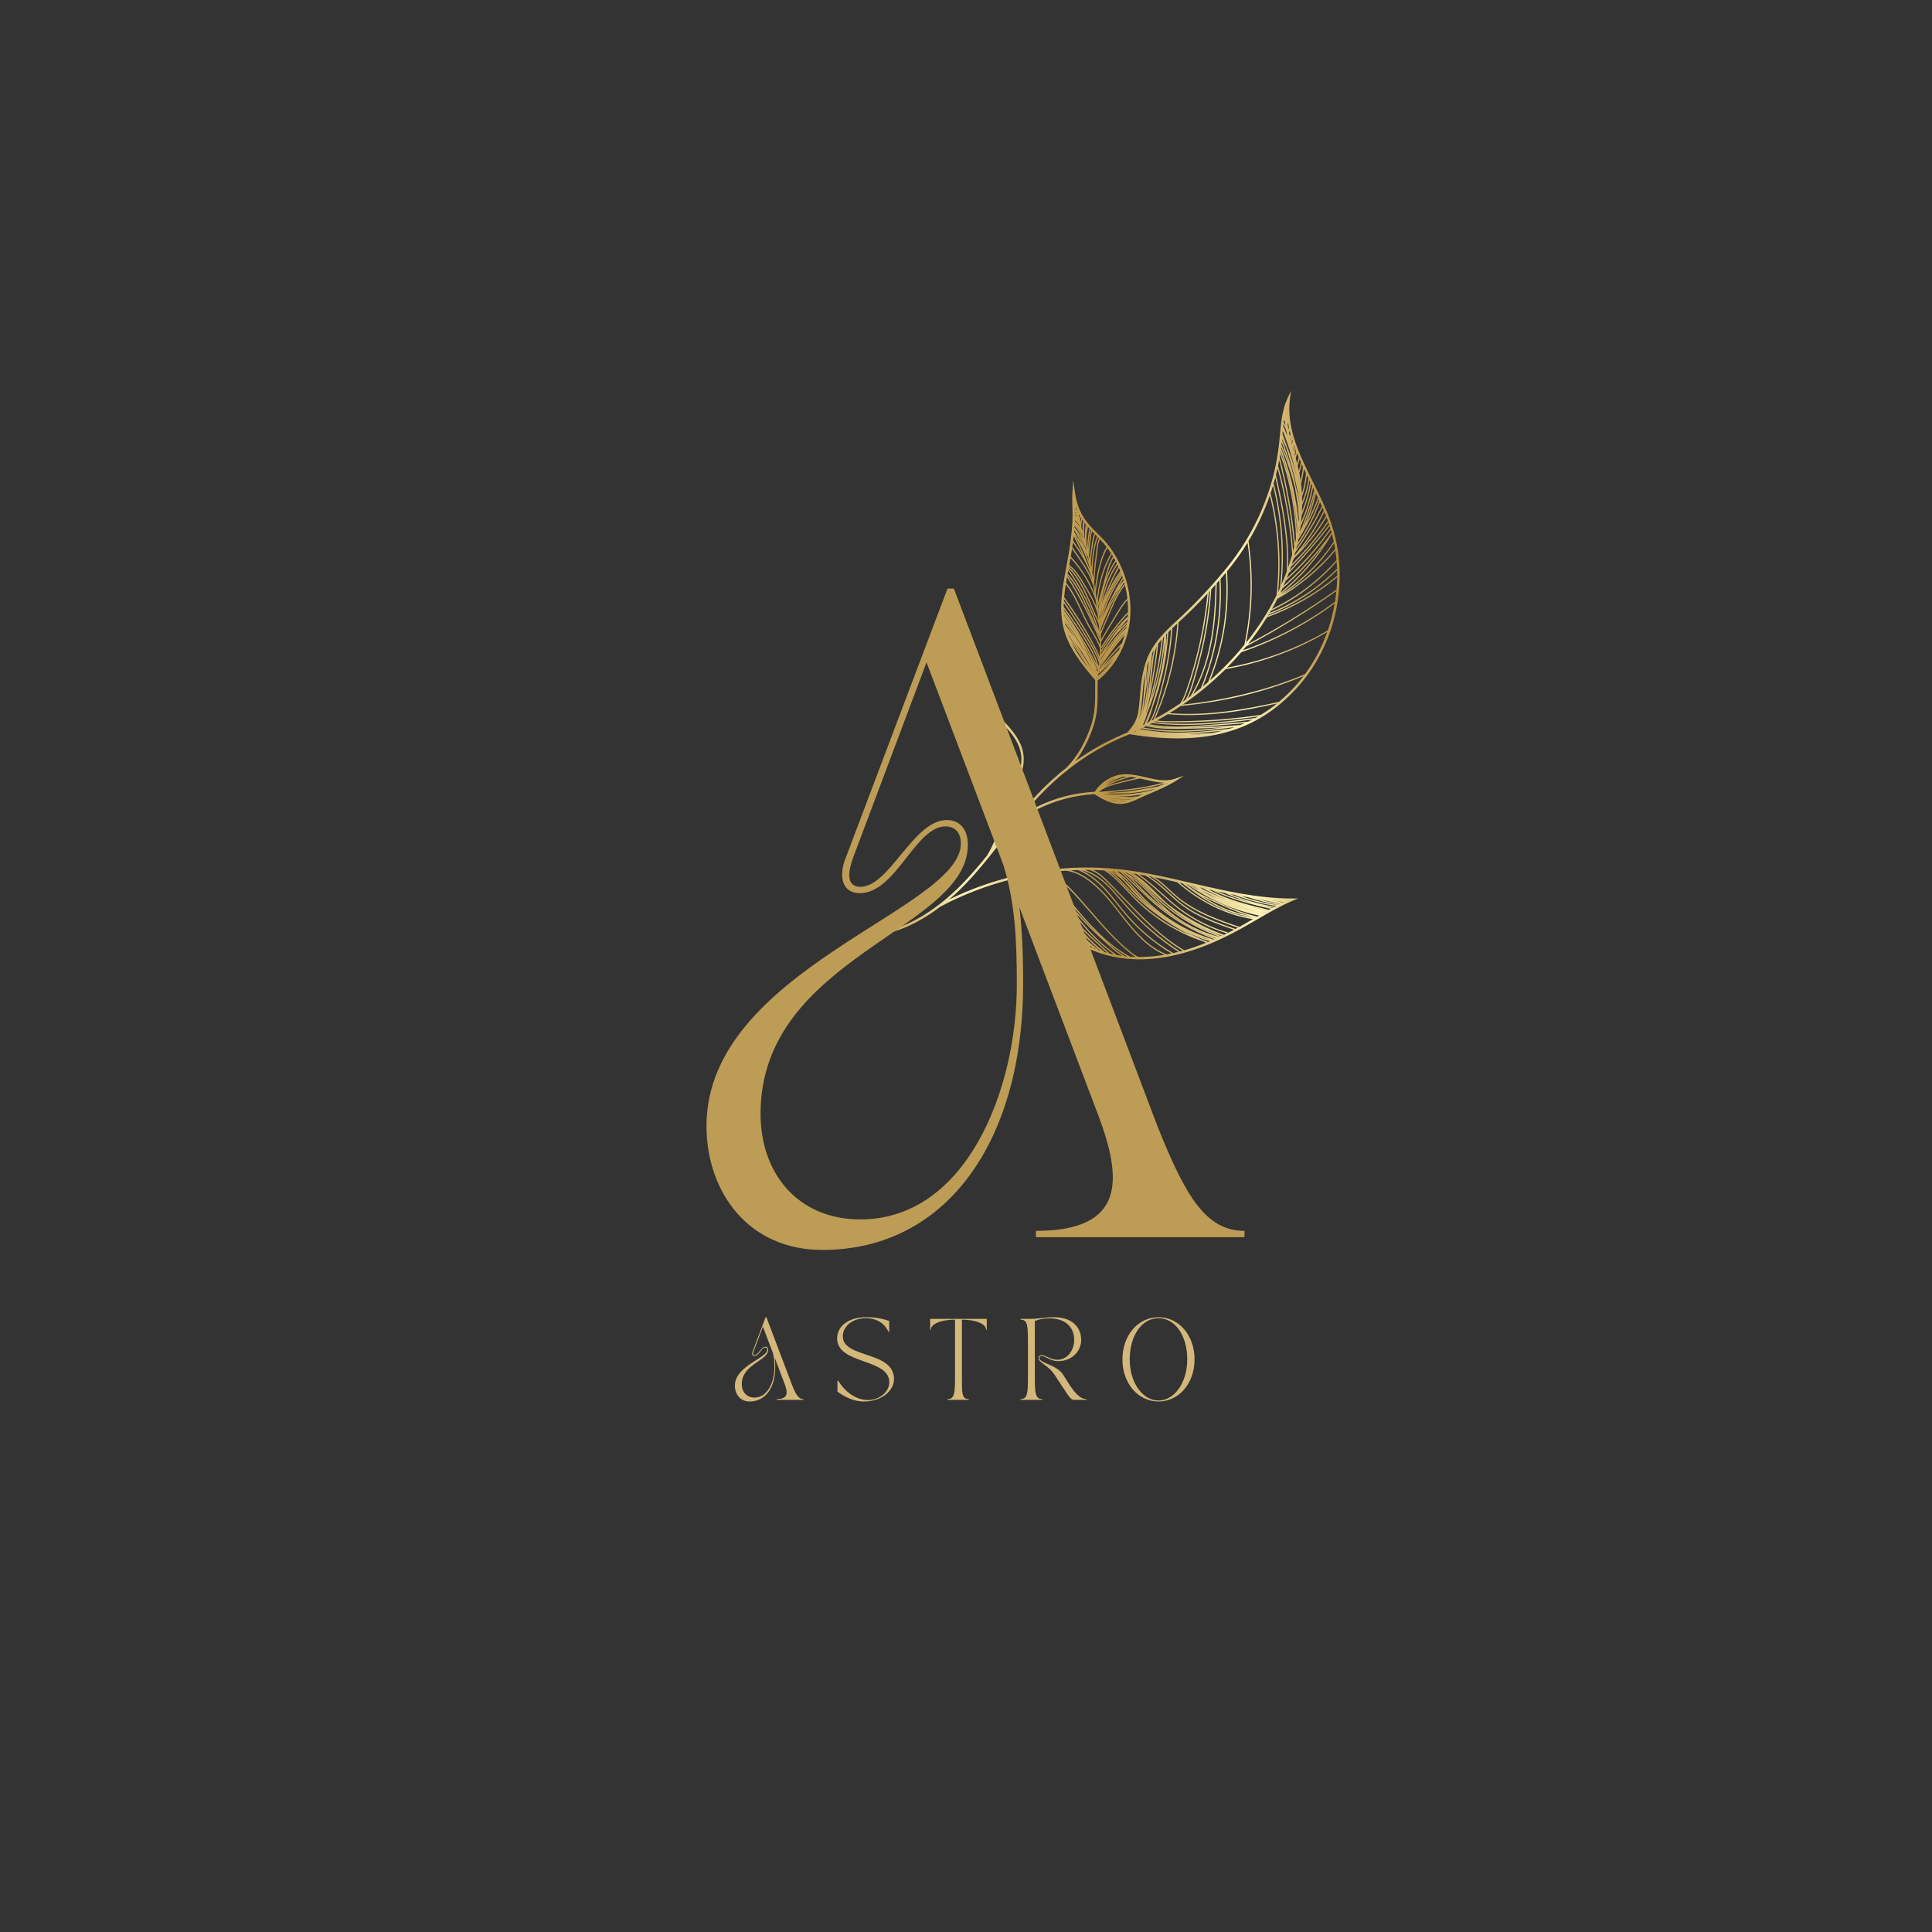 <svg xmlns="http://www.w3.org/2000/svg" xmlns:xlink="http://www.w3.org/1999/xlink" width="500" viewBox="0 0 375 375" height="500" preserveAspectRatio="xMidYMid meet"><rect x="0" y="0" width="375" height="375" fill="#333333" stroke="none"/><defs><g></g><clipPath id="10935a8edc"><path d="M 167 75 L 261 75 L 261 187 L 167 187 Z M 167 75 " clip-rule="nonzero"></path></clipPath><clipPath id="ee20ba3b3b"><path d="M 250.336 75.246 L 287.289 161.406 L 179.07 207.816 L 142.121 121.656 Z M 250.336 75.246 " clip-rule="nonzero"></path></clipPath><clipPath id="378420d594"><path d="M 287.242 161.297 L 250.289 75.137 L 142.074 121.551 L 179.023 207.711 Z M 287.242 161.297 " clip-rule="nonzero"></path></clipPath><clipPath id="af2ab8896d"><path d="M 287.242 161.297 L 250.289 75.137 L 142.074 121.551 L 179.023 207.711 Z M 287.242 161.297 " clip-rule="nonzero"></path></clipPath><clipPath id="9013382a9a"><path d="M 208.637 95.473 C 209.227 99.77 211.066 101.598 213.016 103.535 C 213.836 104.352 214.684 105.199 215.438 106.238 C 218.258 110.16 219.664 114.895 219.387 119.578 C 219.098 124.496 216.734 129.168 213.059 132.098 C 213.043 132.699 213.047 133.297 213.047 133.926 C 213.059 136.137 213.066 138.426 212.25 140.91 C 211.391 143.52 210.219 145.797 208.754 147.715 C 211.906 145.453 215.27 143.602 218.828 142.18 L 218.938 142.051 C 220.023 140.762 220.664 139.762 220.93 138.188 C 221.086 137.277 221.18 136.141 221.27 135.035 C 221.363 133.918 221.461 132.762 221.617 131.82 C 222.391 127.301 223.527 124.914 228.379 120.508 C 231.512 117.664 234.574 114.445 237.738 110.668 C 243.57 103.703 247.305 95.027 248.258 86.238 C 248.32 85.668 248.371 85.086 248.422 84.523 C 248.641 82.059 248.871 79.516 249.945 77.207 L 250.586 75.828 L 250.387 77.336 C 249.848 81.457 251.027 85.289 252.742 89.156 L 252.801 89.121 L 252.785 89.254 C 253.434 90.707 254.156 92.168 254.887 93.645 C 256.09 96.074 257.332 98.586 258.238 101.125 C 258.289 101.27 258.336 101.414 258.383 101.559 L 258.453 101.613 C 258.445 101.629 258.43 101.645 258.418 101.66 C 258.574 102.125 258.723 102.598 258.855 103.066 L 258.934 103.125 C 258.922 103.145 258.906 103.164 258.887 103.184 C 260.207 107.938 260.391 113.043 259.398 118.086 C 258.246 123.949 255.578 129.301 251.691 133.559 C 243.883 142.113 233.875 144.875 219.254 142.512 C 214.996 144.184 211.008 146.477 207.34 149.352 C 207.242 149.453 207.148 149.551 207.055 149.645 L 207.02 149.613 C 205.457 150.855 203.953 152.207 202.516 153.664 C 201.109 155.09 199.777 156.602 198.492 158.148 C 202.871 155.426 207.344 153.996 212.461 153.676 L 212.488 153.676 C 213.547 151.992 215.523 150.648 217.391 150.363 C 219.074 150.105 220.766 150.5 222.402 150.879 C 224.359 151.332 226.203 151.762 228.016 151.164 L 229.832 150.562 L 228.211 151.582 C 226.785 152.484 225.184 153.172 223.637 153.84 C 222.867 154.168 222.078 154.508 221.316 154.871 C 220.242 155.383 219.023 155.965 217.734 156.043 C 215.844 156.16 214.203 155.258 212.422 154.145 C 206.973 154.496 202.262 156.129 197.605 159.277 L 197.59 159.25 C 196.613 160.457 195.66 161.672 194.719 162.871 C 193.812 164.031 192.895 165.203 191.953 166.367 C 191.945 166.379 191.941 166.387 191.934 166.398 L 191.93 166.395 C 190.617 168.016 189.262 169.617 187.836 171.137 C 186.777 172.262 185.566 173.441 184.227 174.59 C 188.227 172.629 192.449 171.117 196.777 170.078 L 196.781 170.074 C 196.785 170.074 196.785 170.074 196.789 170.078 C 203.449 168.477 210.355 167.992 217.094 168.703 C 218.965 168.902 220.832 169.191 222.688 169.535 L 222.691 169.523 C 222.707 169.531 222.723 169.539 222.738 169.547 C 225.652 170.086 228.531 170.758 231.355 171.414 C 237.668 172.887 244.191 174.41 250.809 174.391 L 251.973 174.383 L 250.902 174.836 C 248.453 175.875 246.105 177.242 243.836 178.566 C 242.918 179.102 241.969 179.652 241.023 180.176 C 233.883 184.141 227.512 186.117 221.543 186.207 C 214.102 186.324 207.363 183.203 203.953 178.062 C 203.699 177.68 203.449 177.289 203.195 176.895 C 201.469 174.207 199.688 171.43 196.773 170.559 C 191.828 171.758 187.023 173.574 182.535 175.977 L 182.527 175.965 C 178.508 179.047 173.516 181.613 167.906 181.793 L 167.887 181.324 C 176.172 181.059 183.121 175.465 187.492 170.816 C 188.91 169.305 190.258 167.707 191.562 166.094 C 193.777 162.426 194.711 158.625 194.414 154.488 C 192.777 152.977 191.086 151.121 190.75 148.809 C 190.613 147.859 190.715 146.891 190.812 145.953 L 190.926 144.828 C 191.246 141.77 191.547 138.883 190.695 135.512 L 190.195 133.535 L 191.125 135.348 C 191.941 136.934 193.227 138.297 194.473 139.613 C 196.094 141.332 197.77 143.113 198.434 145.414 C 199.363 148.656 197.832 152.484 194.871 154.387 C 195.129 157.82 194.555 161.023 193.133 164.113 C 193.539 163.602 193.941 163.086 194.34 162.574 C 196.789 159.449 199.324 156.215 202.176 153.324 C 203.719 151.762 205.336 150.32 207.016 148.996 C 209.094 146.844 210.699 144.074 211.793 140.754 C 212.586 138.344 212.578 136.094 212.566 133.918 C 212.562 133.297 212.559 132.656 212.578 132.031 C 210.062 129.035 207.234 125.641 206.344 121.512 C 205.543 117.762 206.199 114.227 206.895 110.484 C 206.957 110.141 207.023 109.797 207.086 109.449 C 207.566 106.832 208.027 104 208.16 101.062 C 208.199 100.207 208.172 99.32 208.148 98.461 C 208.121 97.473 208.094 96.457 208.16 95.477 L 208.312 93.184 Z M 222.656 129.273 L 222.391 132.586 L 223.016 128.195 C 222.883 128.547 222.766 128.902 222.656 129.273 Z M 222.691 138.406 C 222.469 139.184 222.199 139.996 221.797 140.738 C 221.906 140.684 222.02 140.633 222.129 140.578 C 222.629 139.477 223.09 138.355 223.512 137.215 C 224.762 133.07 225.996 128.801 226.105 124.422 C 225.641 129.23 224.496 133.926 222.691 138.406 Z M 223.734 129.285 L 223.711 129.52 C 223.621 130.422 223.512 131.328 223.391 132.23 C 223.348 132.723 223.305 133.219 223.25 133.711 C 223.801 130.984 224.23 128.227 224.531 125.469 C 224 126.652 223.859 127.988 223.734 129.285 Z M 220.641 141.262 C 220.68 141.203 220.719 141.141 220.758 141.082 C 220.719 141.141 220.68 141.203 220.641 141.262 Z M 222.059 136.57 C 221.988 137.07 221.914 137.578 221.816 138.086 C 221.84 138 221.867 137.922 221.891 137.832 C 222.312 136.293 222.496 134.68 222.676 133.117 L 223.207 128.5 Z M 222.773 140.777 C 224.16 141.086 225.566 141.203 226.996 141.242 C 225.598 141.184 224.191 141.039 222.82 140.758 C 222.809 140.762 222.793 140.77 222.773 140.777 Z M 222.445 140.945 C 222.266 141.035 222.082 141.117 221.898 141.207 C 226.914 142.129 231.965 141.844 237.379 141.188 C 234.719 141.344 232.047 141.441 229.398 141.477 C 227.031 141.512 224.715 141.488 222.445 140.945 Z M 220.836 141.703 C 221.051 141.727 221.273 141.746 221.492 141.77 C 221.309 141.73 221.125 141.695 220.945 141.656 C 220.91 141.668 220.871 141.688 220.836 141.703 Z M 220.445 142.004 L 220.469 141.895 C 220.457 141.895 220.438 141.891 220.426 141.887 C 220.363 141.914 220.305 141.941 220.246 141.969 C 220.586 142.039 220.926 142.105 221.27 142.168 C 220.996 142.113 220.719 142.062 220.445 142.004 Z M 226.203 142.605 C 225.824 142.574 225.445 142.539 225.07 142.5 C 225.445 142.543 225.824 142.578 226.203 142.605 Z M 224.711 142.465 C 224.609 142.453 224.508 142.441 224.402 142.43 C 224.508 142.441 224.609 142.453 224.711 142.465 Z M 223.637 126.805 L 222.91 133.145 C 222.758 134.469 222.598 135.836 222.297 137.164 C 222.574 136.062 222.758 134.957 222.918 133.918 C 223.008 133.352 223.086 132.777 223.16 132.207 C 223.18 131.984 223.195 131.766 223.215 131.547 C 223.363 129.766 223.52 127.938 223.984 126.184 C 223.859 126.391 223.746 126.598 223.637 126.805 Z M 224.531 125.34 L 224.543 125.348 C 224.547 125.336 224.547 125.328 224.547 125.316 C 224.543 125.324 224.535 125.332 224.531 125.34 Z M 224.824 124.934 C 224.352 129.508 223.531 134.086 222.383 138.539 C 222.414 138.469 222.441 138.395 222.473 138.324 C 222.52 138.156 222.566 137.992 222.613 137.82 C 223.008 136.418 223.414 134.969 223.77 133.531 C 224.539 130.441 225.113 127.273 225.484 124.105 C 225.246 124.387 225.031 124.66 224.824 124.934 Z M 225.758 123.789 C 225.387 127.082 224.793 130.375 223.996 133.59 C 223.824 134.289 223.637 134.988 223.449 135.688 C 224.777 131.773 225.617 127.715 225.949 123.574 C 225.883 123.648 225.82 123.719 225.758 123.789 Z M 226.348 123.145 C 226.371 124.035 226.34 124.922 226.273 125.805 C 226.391 124.852 226.477 123.898 226.535 122.945 C 226.473 123.012 226.406 123.078 226.348 123.145 Z M 226.785 122.684 C 226.504 127.637 225.457 132.613 223.73 137.289 C 223.676 137.473 223.621 137.652 223.566 137.84 C 223.309 138.688 223.043 139.555 222.605 140.34 C 222.762 140.266 222.914 140.184 223.062 140.105 C 223.766 139.098 224.145 137.914 224.531 136.594 C 226.184 130.887 227.043 126.418 227.293 122.176 C 227.121 122.348 226.949 122.516 226.785 122.684 Z M 227.547 121.93 C 227.312 126.266 226.449 130.816 224.758 136.656 C 224.426 137.805 224.066 138.922 223.484 139.887 C 223.617 139.816 223.75 139.75 223.883 139.68 C 226.512 133.762 228.066 127.492 228.508 121.031 C 228.168 121.34 227.848 121.637 227.547 121.93 Z M 224.57 139.836 C 225.188 139.938 225.828 139.957 226.52 139.965 C 232.586 140.051 238.699 139.645 244.707 138.762 C 245.793 138.109 246.836 137.375 247.844 136.559 C 241.488 137.98 234.09 139.273 226.664 138.633 C 225.977 139.047 225.277 139.449 224.57 139.836 Z M 226.52 140.199 C 225.707 140.188 224.965 140.164 224.238 140.016 C 224.16 140.059 224.078 140.102 224 140.148 C 230.562 140.957 237.215 140.168 243.664 139.363 C 243.836 139.27 244.008 139.172 244.18 139.074 C 238.344 139.898 232.406 140.281 226.52 140.199 Z M 223.641 140.336 C 223.48 140.418 223.32 140.496 223.16 140.578 C 227.031 141.32 231.172 140.992 234.512 140.73 C 237.078 140.527 239.676 140.305 242.246 140.074 C 242.523 139.945 242.797 139.809 243.07 139.672 C 236.691 140.465 230.125 141.191 223.641 140.336 Z M 234.531 140.965 C 233.391 141.055 232.16 141.152 230.879 141.211 C 234.117 141.141 237.375 140.984 240.594 140.738 L 240.594 140.766 C 240.613 140.762 240.633 140.762 240.652 140.758 C 240.973 140.633 241.289 140.504 241.602 140.367 C 239.254 140.574 236.879 140.777 234.531 140.965 Z M 221.535 141.379 C 221.461 141.414 221.383 141.453 221.305 141.488 C 227.043 142.723 232.957 142.086 238.684 141.441 C 239 141.34 239.32 141.238 239.633 141.129 C 233.227 141.992 227.371 142.512 221.535 141.379 Z M 230.617 142.383 C 232.188 142.41 233.766 142.375 235.332 142.258 C 236 142.137 236.656 141.992 237.297 141.832 C 235.086 142.074 232.855 142.293 230.617 142.383 Z M 230.648 142.617 C 231.273 142.633 231.902 142.645 232.527 142.645 L 232.527 142.656 C 232.688 142.637 232.848 142.625 233.008 142.609 C 232.223 142.629 231.434 142.629 230.648 142.617 Z M 219.879 142.137 C 219.879 142.137 219.879 142.133 219.875 142.133 C 219.879 142.133 219.879 142.137 219.879 142.137 Z M 222.078 131.902 C 221.922 132.824 221.828 133.969 221.738 135.078 C 221.645 136.188 221.551 137.34 221.395 138.27 C 221.305 138.785 221.176 139.246 221.008 139.68 C 221.168 139.324 221.312 138.949 221.426 138.547 C 221.773 137.328 221.879 136.035 221.98 134.789 L 222.312 130.691 C 222.227 131.078 222.152 131.48 222.078 131.902 Z M 228.758 120.801 C 228.344 127.277 226.816 133.559 224.215 139.496 C 225.879 138.59 227.5 137.602 229.066 136.539 C 229.598 135.781 229.934 134.887 230.258 133.965 C 232.367 127.902 233.75 121.594 234.379 115.199 C 232.504 117.23 230.641 119.082 228.758 120.801 Z M 234.488 132.391 C 237.262 125.703 238.453 118.379 237.941 111.152 C 237.594 111.562 237.246 111.977 236.902 112.375 C 237.309 119.473 236.121 126.668 233.465 133.254 C 233.809 132.969 234.148 132.68 234.488 132.391 Z M 233.082 133.566 C 235.812 126.977 237.051 119.758 236.68 112.629 C 236.508 112.824 236.336 113.023 236.164 113.215 C 236.102 116.672 235.934 120.746 235.137 124.836 C 234.406 128.594 233.211 131.918 231.586 134.734 C 232.09 134.355 232.59 133.965 233.082 133.566 Z M 231.094 135.105 C 232.855 132.207 234.137 128.742 234.906 124.793 C 235.68 120.828 235.859 116.875 235.926 113.488 C 235.652 113.801 235.375 114.105 235.102 114.406 C 234.84 118.719 234.18 123.023 233.137 127.211 C 232.734 128.816 232.277 130.43 231.832 131.988 C 231.504 133.129 231.145 134.379 230.547 135.504 C 230.73 135.375 230.914 135.242 231.094 135.105 Z M 234.641 114.918 C 234.023 121.434 232.625 127.867 230.477 134.043 C 230.211 134.805 229.938 135.543 229.555 136.215 C 229.73 136.086 229.91 135.961 230.094 135.832 C 230.832 134.625 231.242 133.203 231.605 131.926 C 232.051 130.367 232.516 128.758 232.91 127.156 C 233.926 123.078 234.574 118.887 234.848 114.688 C 234.777 114.766 234.711 114.844 234.641 114.918 Z M 238.16 110.895 C 238.703 118.082 237.574 125.367 234.883 132.047 C 237.305 129.922 239.535 127.609 241.535 125.156 C 242.898 118.613 243.102 111.949 242.145 105.336 C 240.953 107.277 239.621 109.137 238.16 110.895 Z M 259.125 116.785 C 259.234 116.105 259.324 115.418 259.387 114.73 C 253.816 118.672 247.941 122.281 241.902 125.461 L 241.895 125.449 C 241.68 125.711 241.465 125.973 241.242 126.234 C 247.668 124.023 253.68 120.848 259.125 116.785 Z M 258.453 103.352 C 258.402 103.18 258.352 103.008 258.301 102.84 C 255.781 106.461 252.848 109.785 249.562 112.727 L 249.559 112.719 C 249.418 113.062 249.273 113.402 249.121 113.742 C 252.539 110.688 255.633 107.262 258.336 103.555 C 258.375 103.484 258.414 103.418 258.453 103.352 Z M 256.883 98.945 C 256.82 98.805 256.754 98.66 256.688 98.52 C 255.18 101.547 253.41 104.465 251.422 107.199 C 251.359 107.434 251.289 107.672 251.223 107.91 C 253.461 105.211 255.387 102.254 256.949 99.109 C 256.926 99.055 256.902 99 256.883 98.945 Z M 252.223 89.113 C 252.148 89.547 252.031 89.969 251.883 90.383 C 251.965 90.715 252.043 91.047 252.117 91.379 C 252.289 90.844 252.414 90.289 252.492 89.727 C 252.402 89.523 252.309 89.316 252.223 89.113 Z M 250.785 85.32 C 250.773 85.586 250.754 85.852 250.719 86.117 C 250.734 86.164 250.746 86.211 250.758 86.258 C 250.785 86.066 250.836 85.867 250.902 85.684 C 250.863 85.562 250.824 85.441 250.785 85.32 Z M 249.801 80.195 C 249.801 80.242 249.797 80.285 249.801 80.332 C 249.809 80.316 249.82 80.301 249.828 80.285 C 249.824 80.238 249.82 80.195 249.82 80.148 Z M 248.82 85.359 C 250.023 88.332 250.934 91.398 251.547 94.52 C 251.812 95.594 252.051 96.676 252.25 97.762 C 252.262 97.824 252.273 97.895 252.285 97.961 C 252.285 97.941 252.285 97.926 252.285 97.906 C 251.715 94.16 250.82 90.457 249.625 86.859 C 249.379 86.293 249.117 85.738 248.832 85.188 C 248.828 85.246 248.82 85.301 248.816 85.359 Z M 248.074 90.41 C 249.582 95.816 250.562 101.383 250.996 106.977 C 251.074 106.695 251.141 106.414 251.207 106.129 C 250.688 100.461 249.707 94.801 248.289 89.285 C 248.223 89.66 248.148 90.035 248.074 90.41 Z M 250.375 84.621 L 250.352 84.629 C 250.355 84.645 250.359 84.664 250.363 84.68 C 250.363 84.66 250.367 84.641 250.375 84.621 Z M 250.512 85.316 C 250.523 85.363 250.535 85.406 250.547 85.453 C 250.559 85.246 250.562 85.035 250.566 84.828 C 250.535 84.988 250.52 85.152 250.512 85.316 Z M 252.266 96.188 C 252.141 95.57 252.012 94.957 251.879 94.34 C 252.02 95.016 252.148 95.695 252.27 96.371 C 252.266 96.312 252.27 96.25 252.266 96.188 Z M 250.621 87.52 C 250.469 87.035 250.309 86.551 250.141 86.07 C 250.328 86.609 250.504 87.156 250.676 87.703 C 250.656 87.641 250.637 87.578 250.621 87.52 Z M 248.387 88.719 C 249.82 94.184 250.82 99.793 251.375 105.422 C 251.387 105.359 251.398 105.301 251.414 105.246 L 251.395 105.234 C 251.406 105.219 251.414 105.203 251.426 105.188 C 251.469 104.988 251.516 104.781 251.555 104.582 C 251.41 98.969 250.371 93.445 248.477 88.156 C 248.449 88.344 248.418 88.531 248.387 88.719 Z M 248.562 87.699 C 250.434 92.797 251.504 98.117 251.75 103.531 C 251.77 103.43 251.789 103.328 251.805 103.227 C 251.793 102.871 251.766 102.52 251.738 102.172 C 251.34 97.578 250.414 93.039 248.996 88.652 C 248.859 88.266 248.715 87.887 248.57 87.504 C 248.562 87.57 248.551 87.641 248.543 87.707 Z M 248.637 87.02 C 248.684 87.148 248.73 87.277 248.781 87.406 L 248.82 87.391 C 248.957 87.785 249.086 88.18 249.215 88.574 C 250.688 92.691 251.645 96.961 252.066 101.312 C 252.09 101.113 252.113 100.918 252.133 100.719 C 251.988 98.648 251.715 96.594 251.316 94.566 C 250.648 91.898 249.762 89.281 248.664 86.75 C 248.656 86.844 248.648 86.93 248.637 87.02 Z M 248.914 84.844 C 248.898 84.809 248.887 84.77 248.871 84.734 C 248.867 84.742 248.867 84.75 248.867 84.762 C 248.883 84.789 248.898 84.816 248.914 84.844 Z M 248.922 84.195 C 249.242 85.051 249.551 85.91 249.84 86.777 C 250.613 88.582 251.188 90.461 251.66 92.363 C 251.008 89.375 250.109 86.441 248.973 83.602 C 248.957 83.797 248.938 83.996 248.922 84.195 Z M 249.055 83.227 C 249.043 83.199 249.031 83.172 249.023 83.145 C 249.02 83.18 249.016 83.211 249.016 83.246 Z M 249.98 85.605 C 249.953 85.535 249.93 85.465 249.906 85.395 C 249.93 85.465 249.953 85.535 249.98 85.605 Z M 249.078 82.668 C 249.359 83.328 249.625 84 249.879 84.672 C 249.855 84.57 249.832 84.469 249.812 84.371 L 249.805 84.367 C 249.809 84.363 249.809 84.363 249.809 84.359 C 249.742 84.047 249.68 83.73 249.625 83.418 C 249.461 83.051 249.289 82.688 249.113 82.332 C 249.102 82.441 249.086 82.551 249.074 82.66 C 249.074 82.66 249.074 82.664 249.078 82.668 Z M 249.488 82.566 C 249.461 82.363 249.441 82.16 249.418 81.957 L 249.23 81.461 C 249.207 81.613 249.184 81.762 249.164 81.914 C 249.277 82.129 249.383 82.344 249.488 82.566 Z M 249.941 82.418 C 249.984 82.762 250.043 83.109 250.105 83.453 C 250.141 83.262 250.156 83.066 250.16 82.875 C 250.109 82.609 250.062 82.344 250.02 82.078 C 249.988 82.191 249.965 82.305 249.941 82.418 Z M 250.211 83.992 C 250.238 84.137 250.27 84.281 250.301 84.426 C 250.324 84.488 250.352 84.547 250.375 84.609 C 250.402 84.488 250.438 84.375 250.48 84.258 C 250.422 84.039 250.363 83.82 250.312 83.598 C 250.285 83.73 250.25 83.859 250.211 83.992 Z M 251.094 87.473 C 251.113 87.539 251.129 87.605 251.148 87.676 L 251.266 86.734 C 251.23 86.637 251.195 86.539 251.16 86.438 C 251.148 86.781 251.129 87.129 251.094 87.473 Z M 251.312 88.254 C 251.34 88.344 251.363 88.434 251.387 88.523 C 251.469 88.168 251.516 87.805 251.531 87.445 C 251.5 87.367 251.473 87.289 251.441 87.211 Z M 251.512 88.969 C 251.602 89.301 251.688 89.629 251.773 89.965 C 251.902 89.559 251.992 89.141 252.047 88.719 C 251.938 88.457 251.828 88.195 251.723 87.934 C 251.684 88.281 251.609 88.629 251.512 88.969 Z M 252.207 91.812 C 252.301 92.285 252.383 92.766 252.453 93.254 C 252.672 92.379 252.82 91.488 252.887 90.594 C 252.816 90.434 252.742 90.277 252.668 90.121 C 252.566 90.695 252.41 91.262 252.207 91.812 Z M 252.539 93.84 C 252.613 94.465 252.668 95.105 252.707 95.75 C 253.113 94.562 253.312 93.297 253.484 91.984 L 253.469 92.004 L 253.402 91.949 L 253.41 91.879 C 253.414 91.844 253.434 91.812 253.461 91.789 C 253.332 91.527 253.207 91.27 253.086 91.008 C 252.988 91.969 252.805 92.914 252.539 93.84 Z M 253.523 91.922 L 253.504 91.949 C 253.508 91.949 253.512 91.953 253.512 91.957 C 253.523 91.961 253.531 91.965 253.543 91.969 C 253.539 91.953 253.531 91.941 253.523 91.922 Z M 252.734 96.344 C 252.75 96.699 252.758 97.059 252.758 97.418 C 253.355 95.953 253.766 94.418 253.973 92.844 C 253.879 92.648 253.781 92.449 253.684 92.254 C 253.492 93.676 253.254 95.055 252.734 96.344 Z M 252.754 98.035 C 252.746 98.453 252.73 98.875 252.707 99.297 C 253.453 97.441 253.992 95.508 254.312 93.527 C 254.258 93.422 254.207 93.316 254.156 93.211 C 253.902 94.879 253.43 96.496 252.754 98.035 Z M 252.66 100.012 C 252.625 100.488 252.578 100.969 252.523 101.449 C 253.52 99.16 254.25 96.766 254.691 94.297 C 254.625 94.16 254.555 94.02 254.484 93.883 C 254.121 95.992 253.508 98.051 252.66 100.012 Z M 252.426 102.238 C 252.387 102.551 252.34 102.859 252.289 103.172 C 252.613 102.617 252.84 102.004 253.062 101.402 C 253.816 99.359 254.598 97.246 255.082 95.086 C 255.008 94.938 254.938 94.793 254.867 94.648 C 254.367 97.273 253.551 99.82 252.426 102.238 Z M 253.281 101.484 C 252.996 102.266 252.695 103.066 252.188 103.746 C 252.176 103.816 252.164 103.887 252.148 103.957 C 253.609 101.293 254.656 98.438 255.258 95.453 C 255.25 95.441 255.242 95.43 255.238 95.418 C 254.75 97.496 254.004 99.52 253.281 101.484 Z M 253.656 101.406 C 254.469 99.855 255.195 98.258 255.824 96.621 C 255.691 96.344 255.555 96.066 255.422 95.793 C 255.012 97.723 254.426 99.602 253.656 101.406 Z M 252.004 104.719 C 251.953 104.961 251.902 105.199 251.848 105.441 C 253.605 102.871 255.023 100.09 256.07 97.152 C 256.031 97.07 255.996 96.992 255.957 96.918 C 254.898 99.637 253.57 102.254 252.004 104.719 Z M 251.707 106.059 C 251.668 106.23 251.625 106.402 251.582 106.578 C 253.457 103.938 255.133 101.141 256.566 98.242 C 256.449 97.977 256.332 97.711 256.211 97.449 C 255.098 100.508 253.586 103.402 251.707 106.059 Z M 250.992 108.691 C 250.906 108.973 250.824 109.254 250.734 109.535 C 253.305 106.945 255.664 104.125 257.746 101.133 C 257.66 100.891 257.566 100.648 257.473 100.406 C 255.707 103.352 253.566 106.059 251.102 108.449 C 251.105 108.527 251.113 108.605 251.117 108.684 Z M 250.562 110.035 C 250.484 110.266 250.41 110.496 250.328 110.727 C 253.02 107.902 255.594 104.918 257.992 101.84 C 257.941 101.691 257.895 101.547 257.844 101.402 C 255.68 104.484 253.234 107.387 250.562 110.035 Z M 250.812 107.641 C 250.414 101.992 249.461 96.371 247.965 90.902 C 247.871 91.332 247.773 91.758 247.668 92.184 C 248.977 97.922 250.223 104.016 250.027 110.145 C 250.316 109.305 250.578 108.473 250.812 107.641 Z M 249.762 110.902 C 250.082 104.699 248.863 98.516 247.539 92.676 C 247.441 93.059 247.336 93.441 247.227 93.82 C 248.863 100.164 249.383 106.906 248.746 113.441 C 249.113 112.602 249.453 111.758 249.762 110.902 Z M 246.621 95.758 C 248.227 102.031 248.715 108.457 248.086 114.891 C 248.203 114.637 248.324 114.387 248.441 114.133 C 249.168 107.535 248.707 100.699 247.098 94.258 C 246.949 94.762 246.789 95.262 246.621 95.758 Z M 248.891 114.27 C 248.789 114.492 248.688 114.711 248.582 114.934 C 248.578 114.965 248.574 115 248.57 115.031 C 251.781 112.352 254.566 109.277 256.875 105.859 C 254.469 108.895 251.797 111.711 248.891 114.27 Z M 247.941 116.234 C 247.605 116.895 247.254 117.551 246.883 118.199 C 251.625 115.93 255.941 112.656 259.414 108.711 C 259.359 108.094 259.285 107.477 259.195 106.867 C 256.066 110.613 252.191 113.844 247.941 116.234 Z M 259.145 106.559 C 259.086 106.188 259.02 105.816 258.945 105.449 C 256.25 109.41 252.754 112.855 248.758 115.488 C 252.676 113.141 256.246 110.074 259.145 106.559 Z M 246.672 118.562 C 246.594 118.699 246.516 118.832 246.434 118.969 C 251.305 117.051 255.828 114.086 259.52 110.375 C 259.504 109.93 259.477 109.48 259.441 109.035 C 255.895 113.02 251.492 116.305 246.672 118.562 Z M 246.324 119.266 L 246.301 119.199 C 246.238 119.301 246.18 119.395 246.121 119.496 C 251.012 117.691 255.527 115.09 259.547 111.762 C 259.547 111.406 259.543 111.047 259.535 110.691 C 255.797 114.402 251.234 117.367 246.324 119.266 Z M 245.918 119.82 C 244.812 121.602 243.59 123.336 242.258 125.008 C 248.18 121.863 253.949 118.309 259.418 114.426 C 259.484 113.641 259.527 112.855 259.539 112.07 C 255.461 115.418 250.883 118.023 245.918 119.82 Z M 242.332 105.016 C 243.32 111.605 243.156 118.246 241.852 124.766 C 244.18 121.852 246.184 118.742 247.785 115.516 C 248.5 109.016 248.059 102.512 246.48 96.168 C 245.418 99.234 244.023 102.207 242.332 105.016 Z M 248.723 86.289 C 248.719 86.309 248.715 86.324 248.715 86.344 L 248.742 86.332 C 249.285 87.559 249.773 88.809 250.215 90.074 C 249.797 88.652 249.309 87.246 248.766 85.859 C 248.75 86 248.738 86.145 248.723 86.289 Z M 249.32 80.914 L 249.344 80.91 C 249.344 80.879 249.34 80.848 249.336 80.82 C 249.332 80.848 249.328 80.879 249.32 80.914 Z M 257.066 99.395 C 255.789 101.938 254.273 104.359 252.551 106.621 C 254.375 104.633 255.988 102.457 257.367 100.125 C 257.27 99.883 257.168 99.641 257.066 99.395 Z M 250.199 111.199 L 250.164 111.168 C 250.031 111.52 249.898 111.875 249.758 112.23 C 252.93 109.34 255.773 106.09 258.219 102.555 C 258.172 102.402 258.125 102.254 258.078 102.102 C 255.617 105.258 252.969 108.316 250.199 111.199 Z M 258.527 103.684 C 255.918 108.105 252.582 112.012 248.59 115.32 C 252.645 112.66 256.18 109.16 258.883 105.133 C 258.781 104.645 258.664 104.156 258.539 103.676 C 258.531 103.676 258.531 103.68 258.527 103.684 Z M 259.074 117.117 C 253.562 121.195 247.48 124.375 240.988 126.574 L 240.977 126.547 C 240.082 127.59 239.145 128.605 238.172 129.59 C 245.098 128.348 251.676 125.914 257.742 122.352 C 258.324 120.645 258.773 118.895 259.074 117.117 Z M 257.617 122.691 C 251.5 126.246 244.863 128.668 237.883 129.879 C 235.434 132.316 232.754 134.562 229.879 136.555 C 229.859 136.582 229.836 136.617 229.809 136.645 L 229.777 136.621 C 229.715 136.664 229.652 136.707 229.586 136.75 C 238.051 135.902 246.023 133.926 253.297 130.863 C 255.133 128.383 256.578 125.613 257.617 122.691 Z M 251.352 133.242 C 251.938 132.598 252.492 131.926 253.02 131.234 C 245.699 134.27 237.688 136.219 229.184 137.027 C 228.469 137.508 227.742 137.973 227.008 138.422 C 234.473 139.012 241.902 137.664 248.246 136.227 C 249.32 135.328 250.355 134.332 251.352 133.242 Z M 216.293 152.059 C 217.73 151.652 219.199 151.289 220.668 150.977 C 220.25 150.898 219.832 150.832 219.414 150.793 C 217.77 151.281 215.988 151.836 214.41 152.723 C 214.414 152.719 214.418 152.719 214.422 152.715 C 215.027 152.426 215.676 152.23 216.293 152.059 Z M 214.887 152.203 C 216.133 151.582 217.461 151.137 218.738 150.75 C 218.457 150.742 218.172 150.75 217.891 150.777 C 216.844 151.137 215.832 151.613 214.887 152.203 Z M 215.773 153.812 C 216.621 153.793 217.48 153.758 218.328 153.68 C 219.375 153.578 220.438 153.395 221.465 153.223 L 224.703 152.672 C 225.25 152.484 225.777 152.273 226.285 152.039 C 222.605 153.078 218.781 153.5 215.004 153.805 C 215.262 153.805 215.516 153.809 215.773 153.812 Z M 221.414 153.465 C 221.465 153.457 221.512 153.449 221.566 153.438 L 221.5 153.449 C 221.473 153.457 221.441 153.461 221.414 153.465 Z M 226.363 152.016 L 226.391 152.066 C 226.484 152.02 226.574 151.977 226.668 151.93 C 226.562 151.961 226.465 151.988 226.363 152.016 Z M 219.555 153.926 C 218.301 154.031 217.035 154.059 215.777 154.047 C 215.477 154.055 215.18 154.059 214.883 154.066 L 214.211 154.078 C 217.301 154.387 220.473 154.156 223.469 153.406 C 223.738 153.289 224.012 153.172 224.285 153.055 C 222.867 153.488 221.305 153.777 219.555 153.926 Z M 216.844 154.602 C 218.176 154.699 219.516 154.691 220.855 154.574 C 220.945 154.531 221.035 154.492 221.121 154.449 C 221.309 154.359 221.496 154.277 221.688 154.191 C 220.094 154.473 218.465 154.609 216.844 154.602 Z M 217.984 154.895 C 218.676 154.938 219.367 154.953 220.062 154.938 C 220.121 154.91 220.176 154.887 220.234 154.863 C 219.484 154.906 218.73 154.914 217.984 154.895 Z M 215.367 154.836 C 215.617 154.891 215.867 154.941 216.133 154.98 C 217.176 155.148 218.246 155.195 219.293 155.234 C 219.348 155.215 219.402 155.195 219.461 155.176 C 218.086 155.176 216.723 155.059 215.367 154.836 Z M 218.371 155.484 C 218.445 155.469 218.523 155.457 218.598 155.441 C 218.094 155.418 217.582 155.387 217.07 155.336 C 217.5 155.406 217.934 155.457 218.371 155.484 Z M 214.551 152.133 C 215.188 151.727 215.855 151.363 216.539 151.055 C 215.848 151.293 215.164 151.664 214.551 152.133 Z M 221.254 151.094 C 219.609 151.43 217.969 151.828 216.359 152.281 C 215.727 152.461 215.113 152.645 214.527 152.926 C 214.086 153.137 213.676 153.395 213.297 153.699 C 217.484 153.391 221.77 153.023 225.871 151.914 C 224.676 151.879 223.48 151.609 222.305 151.336 C 221.957 151.25 221.605 151.168 221.254 151.094 Z M 217.078 155.574 C 216.547 155.492 216.02 155.375 215.504 155.23 C 216.02 155.414 216.543 155.539 217.078 155.574 Z M 209.738 182.797 C 208.473 181.836 207.328 180.73 206.324 179.484 C 205.625 178.621 204.992 177.684 204.383 176.781 C 203.766 175.875 203.133 174.938 202.438 174.074 C 201.859 173.359 201.266 172.746 200.66 172.227 C 200.883 172.496 201.102 172.781 201.328 173.074 C 201.445 173.223 201.562 173.375 201.684 173.527 C 202.223 174.215 202.742 174.938 203.227 175.668 C 203.461 176.027 203.691 176.391 203.918 176.754 C 204.434 177.566 204.965 178.41 205.57 179.176 C 206.254 180.043 207.09 180.879 208.113 181.723 C 208.629 182.105 209.172 182.465 209.738 182.797 Z M 213.117 184.379 C 213.27 184.43 213.422 184.484 213.574 184.535 C 211.977 183.129 210.348 181.664 208.961 180 C 208.699 179.688 208.445 179.363 208.199 179.035 C 208.809 179.906 209.469 180.805 210.164 181.633 C 211.07 182.602 212.07 183.512 213.195 184.27 Z M 203.074 169.387 C 202.609 169.449 202.148 169.516 201.684 169.59 C 201.711 169.605 201.742 169.625 201.773 169.645 C 203.469 170.16 204.883 171.578 206.168 173.074 C 206.727 173.727 207.281 174.383 207.836 175.043 C 211.227 179.074 214.727 183.238 219.379 185.684 C 219.73 185.707 220.086 185.727 220.438 185.738 C 219.945 185.465 219.508 185.113 219.121 184.797 C 216.312 182.484 213.887 179.691 211.539 176.988 C 210.523 175.82 209.477 174.613 208.414 173.465 C 206.973 171.91 205.254 170.184 203.07 169.406 Z M 202.582 170.223 C 204.492 171.672 206.062 173.555 207.59 175.383 C 208.129 176.027 208.684 176.695 209.246 177.332 C 210.582 178.844 212.035 180.273 213.492 181.633 C 211.398 179.645 209.508 177.402 207.656 175.199 C 207.102 174.539 206.547 173.879 205.992 173.23 C 205.016 172.094 203.906 170.895 202.582 170.223 Z M 214.152 182.242 C 214.617 182.668 215.078 183.086 215.531 183.492 C 216.312 184.191 217.195 184.984 218.238 185.477 L 218.191 185.574 C 218.395 185.602 218.602 185.621 218.805 185.641 C 217.121 184.699 215.586 183.535 214.152 182.242 Z M 215.379 183.668 C 213.27 181.773 211.043 179.715 209.07 177.484 C 208.508 176.848 207.949 176.18 207.41 175.531 C 205.691 173.469 203.91 171.344 201.668 169.855 C 201.438 169.789 201.195 169.738 200.953 169.707 C 200.801 169.734 200.652 169.758 200.504 169.785 C 202.262 170.559 203.855 171.711 205.129 173.148 C 205.488 173.559 205.828 173.992 206.145 174.434 C 206.887 175.223 207.602 176.035 208.281 176.867 C 208.605 177.262 208.922 177.656 209.238 178.055 C 209.703 178.641 210.184 179.242 210.676 179.82 C 212.461 181.918 214.516 183.777 216.77 185.359 C 217.117 185.422 217.473 185.477 217.824 185.527 C 216.891 185.02 216.09 184.305 215.379 183.668 Z M 203.34 173.148 C 201.824 171.703 200.344 170.852 198.766 170.523 C 198.844 170.566 198.918 170.613 198.992 170.664 C 199.363 170.82 199.723 171 200.066 171.199 C 201.492 171.852 202.801 172.75 203.934 173.863 C 204.715 174.633 205.41 175.5 206.062 176.379 C 205.238 175.238 204.359 174.121 203.34 173.148 Z M 199.582 170.5 C 199.207 170.367 198.82 170.262 198.43 170.188 C 198.395 170.199 198.359 170.207 198.32 170.215 C 198.75 170.273 199.168 170.367 199.582 170.5 Z M 204.324 175.789 C 205.105 176.809 205.867 177.863 206.598 178.918 L 206.719 179.094 C 207.117 179.676 207.527 180.273 208.004 180.797 C 208.914 181.809 210.055 182.574 211.191 183.293 C 209.234 181.77 207.684 179.738 206.184 177.766 C 205.82 177.293 205.461 176.82 205.098 176.355 C 203.918 174.855 202.59 173.273 200.984 172.09 C 202.23 173.16 203.316 174.469 204.324 175.789 Z M 206.527 179.23 L 206.406 179.051 C 205.68 178 204.914 176.949 204.141 175.934 C 203.98 175.723 203.816 175.508 203.648 175.301 C 203.969 175.75 204.273 176.203 204.578 176.648 C 205.188 177.551 205.816 178.48 206.508 179.34 C 206.695 179.574 206.895 179.805 207.094 180.031 C 206.898 179.766 206.711 179.496 206.527 179.23 Z M 201.184 171.008 C 201.344 171.105 201.504 171.215 201.672 171.332 C 201.02 170.812 200.332 170.352 199.594 169.965 L 199.598 169.953 C 199.391 169.992 199.188 170.031 198.98 170.074 C 199.758 170.273 200.504 170.586 201.184 171.008 Z M 210.496 179.973 C 210 179.391 209.52 178.785 209.055 178.203 C 208.738 177.805 208.426 177.406 208.102 177.016 C 207.77 176.605 207.426 176.203 207.074 175.809 C 207.238 176.059 207.398 176.309 207.555 176.559 C 208.289 177.711 209.047 178.902 209.965 179.938 C 210.535 180.582 211.176 181.176 211.797 181.754 L 215.355 185.059 C 215.641 185.129 215.93 185.199 216.223 185.258 C 214.113 183.727 212.188 181.953 210.496 179.973 Z M 211.637 181.922 C 211.012 181.344 210.367 180.746 209.789 180.09 C 208.859 179.043 208.098 177.84 207.359 176.684 C 206.91 175.984 206.457 175.27 205.961 174.582 C 205.098 173.664 204.203 172.777 203.277 171.934 C 202.309 171.051 201.258 170.219 200.074 169.969 C 202.227 171.195 203.957 173.035 205.5 175.004 C 206.312 175.949 207.082 176.93 207.84 177.898 C 209.75 180.34 211.73 182.867 214.297 184.648 L 214.227 184.746 C 214.441 184.812 214.66 184.875 214.879 184.938 Z M 206.988 178.051 L 206.652 177.586 C 205.77 176.363 204.855 175.098 203.77 174.031 C 203.188 173.461 202.551 172.945 201.867 172.484 C 203.164 173.594 204.277 174.93 205.277 176.207 C 205.645 176.676 206.004 177.148 206.367 177.625 C 207.68 179.348 209.027 181.117 210.648 182.543 C 210.43 182.305 210.215 182.055 210 181.801 C 208.859 180.582 207.875 179.273 206.988 178.051 Z M 211.52 183.727 C 211.762 183.84 212.012 183.945 212.262 184.047 C 212.035 183.902 211.816 183.754 211.602 183.598 Z M 199.609 171.445 C 199.285 171.23 198.953 171.051 198.621 170.895 C 199.414 171.387 200.121 172.023 200.766 172.73 C 200.395 172.262 200.02 171.824 199.609 171.445 Z M 227.391 185.066 C 224.109 183.129 221.184 180.688 218.688 177.805 C 218.062 177.082 217.457 176.328 216.875 175.594 C 216.062 174.574 215.223 173.52 214.32 172.555 C 212.613 170.734 210.938 169.531 209.203 168.883 C 208.746 168.898 208.293 168.918 207.836 168.941 C 208.832 169.195 209.859 169.668 210.91 170.371 C 213.562 172.148 215.574 174.727 217.516 177.223 C 217.797 177.582 218.074 177.941 218.359 178.297 C 220.602 181.137 223.133 183.941 226.465 185.246 C 226.77 185.191 227.078 185.133 227.391 185.066 Z M 240.285 180.051 C 236.301 178.703 231.875 177.137 228.352 174.184 C 227.828 173.75 227.32 173.277 226.828 172.816 C 225.785 171.848 224.707 170.855 223.469 170.16 C 223.312 170.133 223.16 170.102 223.004 170.074 C 224.406 170.945 225.641 172.082 226.836 173.188 C 227.688 173.973 228.566 174.785 229.496 175.492 C 232.555 177.816 236.23 179.094 239.801 180.312 C 239.961 180.23 240.121 180.141 240.285 180.051 Z M 229.352 175.676 C 228.414 174.965 227.531 174.148 226.68 173.359 C 225.332 172.113 223.938 170.832 222.316 169.945 C 221.93 169.875 221.539 169.809 221.152 169.742 C 222.699 170.824 224.125 172.098 225.508 173.34 C 226.637 174.355 227.805 175.402 229.031 176.336 C 231.82 178.449 234.941 180.008 238.309 180.965 L 238.27 181.109 C 238.684 180.902 239.098 180.688 239.52 180.469 C 235.996 179.262 232.383 177.98 229.352 175.676 Z M 223.867 173.938 C 224.641 174.734 225.441 175.555 226.266 176.301 C 227.375 177.301 228.57 178.191 229.836 178.969 C 230.383 179.293 230.934 179.605 231.488 179.895 C 233.148 180.746 234.906 181.406 236.723 181.859 C 236.738 181.852 236.75 181.844 236.766 181.84 C 232.09 180.211 227.738 177.543 224.168 174.109 C 223.789 173.742 223.406 173.359 223.035 172.988 C 221.699 171.641 220.312 170.254 218.637 169.363 C 218.543 169.352 218.449 169.344 218.355 169.328 C 220.465 170.445 222.191 172.215 223.867 173.938 Z M 219.465 170.277 C 219.914 170.695 220.34 171.141 220.758 171.578 C 220.879 171.707 221 171.836 221.125 171.961 C 222.641 173.539 224.227 174.973 225.867 176.246 C 225.125 175.559 224.398 174.82 223.703 174.102 C 222.375 172.738 221.016 171.344 219.465 170.277 Z M 226.465 175.594 C 225.625 174.934 224.812 174.246 224.031 173.52 C 223.656 173.176 223.289 172.82 222.922 172.465 C 221.934 171.512 220.918 170.539 219.793 169.73 C 219.633 169.633 219.469 169.543 219.305 169.453 C 219.293 169.453 219.281 169.453 219.27 169.449 C 220.746 170.352 221.992 171.602 223.199 172.82 C 223.566 173.188 223.949 173.57 224.328 173.938 C 227.934 177.406 232.336 180.086 237.066 181.691 C 237.109 181.672 237.152 181.648 237.195 181.629 C 233.242 180.434 229.547 178.355 226.465 175.594 Z M 238.16 181.164 C 234.801 180.195 231.68 178.637 228.891 176.52 C 227.66 175.586 226.484 174.531 225.352 173.512 C 223.852 172.164 222.297 170.781 220.594 169.648 C 220.379 169.613 220.164 169.586 219.953 169.551 C 221.688 170.586 223.156 172.047 224.586 173.465 C 225.191 174.07 225.824 174.699 226.461 175.281 C 226.512 175.324 226.562 175.367 226.613 175.414 C 229.91 177.996 233.645 180.055 237.574 181.449 C 237.77 181.355 237.965 181.262 238.16 181.164 Z M 231.387 180.102 C 230.816 179.812 230.258 179.5 229.715 179.164 C 226.645 177.332 223.684 174.965 220.953 172.125 C 220.832 171.996 220.711 171.871 220.586 171.738 C 219.809 170.918 219.004 170.078 218.07 169.441 C 218.012 169.41 217.949 169.379 217.887 169.352 L 221.68 172.938 C 222.539 173.75 223.426 174.59 224.336 175.367 C 227.758 178.301 231.797 180.648 236.043 182.164 C 236.066 182.152 236.09 182.141 236.117 182.129 C 234.523 181.598 232.941 180.922 231.387 180.102 Z M 224.188 175.547 C 223.27 174.762 222.383 173.922 221.516 173.102 L 217.402 169.215 C 217.285 169.199 217.168 169.184 217.051 169.172 C 216.996 169.168 216.941 169.16 216.891 169.156 C 218.215 170.066 219.309 171.293 220.371 172.488 C 220.688 172.848 221.02 173.219 221.348 173.574 C 225.219 177.742 230.141 180.777 235.59 182.371 C 235.641 182.352 235.688 182.328 235.738 182.305 C 231.5 180.762 227.617 178.488 224.188 175.547 Z M 234.352 182.754 L 234.332 182.828 C 234.363 182.84 234.391 182.852 234.422 182.867 C 234.574 182.805 234.73 182.734 234.887 182.672 C 234.129 182.551 233.406 182.273 232.766 182.008 C 231.742 181.578 230.738 181.105 229.758 180.59 C 231.004 181.285 232.281 181.926 233.586 182.508 C 233.84 182.586 234.094 182.672 234.352 182.754 Z M 232.473 181.621 C 232.598 181.676 232.727 181.734 232.855 181.785 C 233.438 182.031 234.09 182.281 234.77 182.406 C 233.992 182.176 233.223 181.91 232.473 181.621 Z M 220.195 172.816 C 220.559 173.207 220.938 173.609 221.316 173.996 C 222.422 175.129 223.609 176.168 224.863 177.117 C 223.555 176.09 222.32 174.961 221.18 173.73 C 220.848 173.375 220.516 173.004 220.195 172.641 C 219.328 171.664 218.434 170.664 217.414 169.844 C 217.762 170.203 218.086 170.586 218.402 170.969 C 219.023 171.559 219.613 172.191 220.195 172.816 Z M 215.34 169.02 C 216.379 169.621 217.238 170.539 218.078 171.434 L 218.32 171.691 C 219.852 173.32 221.512 174.836 223.273 176.238 C 221.57 174.816 219.996 173.246 218.574 171.543 L 218.316 171.23 C 218.289 171.199 218.262 171.164 218.23 171.129 C 217.355 170.297 216.422 169.547 215.355 169.02 C 215.352 169.02 215.348 169.02 215.34 169.02 Z M 214.914 169.055 C 216.406 170.082 217.668 171.438 218.895 172.758 C 219.328 173.227 219.781 173.711 220.23 174.168 C 223.301 177.293 226.965 179.789 230.977 181.512 C 226.203 179.043 221.824 175.75 218.148 171.852 L 217.906 171.594 C 216.996 170.625 216.062 169.625 214.914 169.055 Z M 217.031 169.793 C 216.758 169.527 216.465 169.293 216.152 169.086 C 216.078 169.078 216.008 169.07 215.934 169.066 C 216.316 169.281 216.68 169.527 217.031 169.793 Z M 233.5 182.723 C 228.441 181.035 223.809 178.148 220.066 174.336 C 219.609 173.871 219.16 173.387 218.723 172.918 C 217.387 171.473 216 169.988 214.324 168.953 C 213.613 168.91 212.895 168.883 212.176 168.867 C 213.27 169.344 214.203 170.199 215.074 171.062 C 216.219 172.195 217.359 173.387 218.457 174.539 C 221.926 178.16 225.508 181.906 229.871 184.449 C 231.258 184.051 232.672 183.566 234.113 182.984 C 233.91 182.898 233.703 182.812 233.5 182.723 Z M 218.289 174.699 C 217.188 173.547 216.055 172.359 214.91 171.227 C 213.891 170.223 212.789 169.219 211.453 168.859 C 211.164 168.855 210.875 168.855 210.586 168.859 C 211.957 169.312 213.328 170.152 214.672 171.383 C 215.738 172.355 216.695 173.469 217.621 174.543 C 217.941 174.918 218.266 175.293 218.594 175.664 C 221.652 179.125 225.172 182.156 229.039 184.676 C 229.211 184.629 229.391 184.586 229.566 184.539 C 225.258 181.98 221.715 178.281 218.289 174.699 Z M 218.418 175.82 C 218.09 175.449 217.762 175.07 217.441 174.695 C 216.52 173.625 215.57 172.52 214.516 171.555 C 212.973 170.148 211.395 169.254 209.828 168.887 C 211.402 169.582 212.938 170.738 214.488 172.398 C 215.398 173.371 216.242 174.43 217.055 175.449 C 217.641 176.184 218.242 176.938 218.863 177.656 C 221.387 180.57 224.355 183.031 227.688 184.973 L 227.668 185.008 C 228.023 184.93 228.375 184.848 228.734 184.758 C 224.914 182.246 221.445 179.242 218.418 175.82 Z M 248.469 175.465 C 246.926 175.09 245.359 174.727 243.809 174.387 C 245.328 174.824 246.867 175.191 248.414 175.492 C 248.434 175.484 248.449 175.473 248.469 175.465 Z M 236.336 173.027 C 238.66 174.055 241.109 174.789 243.562 175.418 C 241.551 174.879 239.586 174.18 237.684 173.312 C 237.234 173.219 236.785 173.125 236.336 173.027 Z M 247.438 175.996 C 247.527 175.949 247.617 175.902 247.711 175.855 C 244.984 175.445 242.301 174.738 239.73 173.742 L 239.738 173.715 C 239.414 173.656 239.09 173.594 238.766 173.531 C 241.547 174.699 244.457 175.527 247.438 175.996 Z M 244.02 175.535 C 245.008 175.781 245.996 176.016 246.977 176.246 C 247.016 176.223 247.062 176.199 247.102 176.176 C 246.066 176.008 245.039 175.793 244.02 175.535 Z M 248.059 175.672 C 248.062 175.668 248.07 175.664 248.078 175.66 C 246.09 175.262 244.109 174.754 242.176 174.137 C 241.75 174.07 241.324 174 240.898 173.926 C 243.223 174.742 245.625 175.328 248.059 175.672 Z M 243.734 174.363 C 243.73 174.363 243.723 174.359 243.719 174.359 C 243.723 174.363 243.73 174.363 243.734 174.363 Z M 249.039 175.18 C 249.074 175.16 249.109 175.148 249.141 175.129 C 248.508 175.016 247.875 174.883 247.246 174.73 C 247.227 174.727 247.203 174.723 247.184 174.723 Z M 235.277 172.797 C 235.055 172.746 234.832 172.699 234.609 172.645 C 235.324 173.039 236.059 173.402 236.801 173.73 C 239.848 175.07 243.133 175.855 246.316 176.609 C 246.434 176.543 246.547 176.48 246.668 176.414 C 242.836 175.508 238.891 174.551 235.277 172.797 Z M 233.16 173.594 C 233.789 173.941 234.453 174.242 235.094 174.535 C 237.957 175.84 240.918 177.184 244.027 177.922 C 244.148 177.852 244.266 177.781 244.387 177.711 C 239.637 176.719 235.039 174.766 231.016 172.027 C 230.848 171.922 230.68 171.812 230.512 171.703 C 230.441 171.688 230.375 171.668 230.305 171.652 C 231.211 172.348 232.152 173.035 233.16 173.594 Z M 233.43 174 C 234.844 174.926 236.32 175.762 237.891 176.395 C 239.422 177.012 241.035 177.434 242.695 177.809 C 240.031 177.035 237.477 175.875 235 174.746 C 234.48 174.512 233.945 174.27 233.43 174 Z M 231.254 171.871 C 231.23 171.867 231.207 171.863 231.184 171.855 C 231.734 172.203 232.293 172.539 232.859 172.863 C 232.809 172.828 232.758 172.793 232.711 172.762 C 232.273 172.449 231.824 172.133 231.348 171.895 C 231.316 171.887 231.285 171.879 231.254 171.871 Z M 233.68 173.137 C 234.254 173.496 234.867 173.785 235.398 174.027 C 235.684 174.16 235.977 174.285 236.27 174.414 C 235.902 174.23 235.539 174.043 235.176 173.848 C 234.539 173.559 233.91 173.238 233.301 172.887 C 233.426 172.973 233.555 173.059 233.68 173.137 Z M 243.965 176.977 C 242.523 176.598 241.102 176.16 239.703 175.656 C 241.098 176.184 242.523 176.625 243.965 176.977 Z M 233.617 172.688 C 235.121 173.418 236.656 174.082 238.219 174.668 C 236.555 173.996 234.93 173.227 233.348 172.355 C 233.211 172.324 233.078 172.293 232.941 172.262 C 233.164 172.406 233.391 172.551 233.617 172.688 Z M 245.531 176.664 C 244.609 176.441 243.684 176.219 242.758 175.973 C 243.672 176.23 244.598 176.461 245.531 176.664 Z M 245.07 176.984 L 245.344 177.07 C 245.379 177.078 245.414 177.09 245.453 177.094 C 245.465 177.09 245.477 177.082 245.488 177.074 C 245.348 177.047 245.207 177.02 245.07 176.984 Z M 237.805 176.613 C 234.75 175.379 232.07 173.41 229.488 171.461 C 229.312 171.418 229.129 171.379 228.953 171.34 C 233.414 175.113 238.391 177.48 243.402 178.203 C 241.465 177.781 239.582 177.328 237.805 176.613 Z M 243.188 178.41 C 238.066 177.629 232.988 175.156 228.461 171.227 C 227.027 170.898 225.586 170.582 224.133 170.289 C 225.164 170.961 226.086 171.812 226.984 172.648 C 227.477 173.102 227.984 173.574 228.5 174.008 C 232.051 176.98 236.547 178.543 240.562 179.902 C 240.645 179.855 240.723 179.816 240.805 179.773 C 241.602 179.328 242.402 178.863 243.188 178.41 Z M 226.047 185.324 C 222.828 183.945 220.363 181.211 218.176 178.441 C 217.895 178.082 217.609 177.723 217.332 177.363 C 215.398 174.883 213.398 172.32 210.777 170.562 C 209.422 169.656 208.109 169.133 206.863 169 C 205.746 169.078 204.625 169.188 203.508 169.324 C 205.57 170.176 207.203 171.816 208.578 173.305 C 209.645 174.457 210.695 175.664 211.711 176.832 C 214.051 179.527 216.473 182.312 219.262 184.613 C 219.754 185.02 220.332 185.469 220.984 185.742 C 221.168 185.746 221.352 185.746 221.535 185.742 C 223.016 185.723 224.516 185.582 226.047 185.324 Z M 212.738 184.238 C 212.617 184.152 212.496 184.062 212.379 183.977 L 212.312 184.07 C 212.453 184.125 212.598 184.184 212.738 184.238 Z M 198 145.551 C 197.367 143.359 195.805 141.699 194.148 139.941 C 193.203 138.941 192.234 137.91 191.453 136.773 C 191.953 139.648 191.688 142.199 191.406 144.883 L 191.289 146.008 C 191.195 146.914 191.094 147.855 191.223 148.746 C 191.527 150.852 193.07 152.59 194.605 154.02 C 197.418 152.234 198.875 148.613 198 145.551 Z M 212.445 115.121 C 212.359 114.57 212.27 114.008 212.18 113.441 L 212.098 113.465 C 211.66 111.977 210.828 110.617 210.082 109.457 C 209.445 108.465 208.77 107.48 208.078 106.52 C 208 107.027 207.914 107.531 207.832 108.027 C 209.781 110.098 211.359 112.555 212.434 115.191 C 212.441 115.168 212.441 115.145 212.445 115.121 Z M 212.41 103.594 C 212.266 103.449 212.121 103.301 211.977 103.156 C 211.867 103.5 211.812 103.871 211.754 104.273 C 211.594 105.461 211.473 106.672 211.383 107.867 C 211.434 108.09 211.484 108.316 211.531 108.535 C 211.543 108.43 211.551 108.324 211.562 108.211 C 211.664 107.309 211.785 106.391 211.922 105.492 C 212.027 104.828 212.145 104.18 212.41 103.594 Z M 208.98 99.129 C 208.984 99.031 208.996 98.934 209.016 98.836 C 208.949 98.668 208.887 98.5 208.824 98.324 C 208.871 98.594 208.922 98.859 208.98 99.129 Z M 209.316 101.34 C 209.312 101.316 209.305 101.297 209.301 101.277 L 209.281 101.297 C 209.293 101.312 209.305 101.328 209.316 101.34 Z M 209.668 101.684 C 209.668 101.684 209.668 101.684 209.668 101.688 C 209.668 101.688 209.668 101.684 209.668 101.684 Z M 209.223 101.016 C 209.219 101.004 209.219 100.996 209.215 100.988 L 209.203 100.996 Z M 209.109 100.617 C 209.066 100.59 209.031 100.559 208.996 100.531 C 209.039 100.57 209.074 100.613 209.117 100.652 C 209.117 100.641 209.113 100.629 209.109 100.617 Z M 209.238 99.605 C 209.246 99.539 209.254 99.473 209.262 99.402 C 209.246 99.367 209.227 99.332 209.211 99.297 C 209.215 99.398 209.223 99.504 209.238 99.605 Z M 209.453 100.727 C 209.477 100.5 209.523 100.273 209.586 100.051 C 209.539 99.965 209.492 99.879 209.449 99.789 C 209.422 100.105 209.422 100.418 209.453 100.727 Z M 209.68 101.574 C 209.719 101.238 209.789 100.906 209.898 100.586 C 209.848 100.508 209.801 100.426 209.75 100.34 C 209.664 100.746 209.641 101.164 209.68 101.574 Z M 209.891 102.414 C 209.93 102.527 209.965 102.645 210 102.762 C 210.035 102.871 210.07 102.984 210.105 103.098 C 210.094 102.422 210.133 101.746 210.223 101.078 C 210.168 101.004 210.113 100.926 210.062 100.848 C 209.918 101.355 209.859 101.887 209.891 102.414 Z M 210.465 104.258 C 210.484 104.324 210.508 104.391 210.527 104.461 C 210.543 104.527 210.562 104.594 210.582 104.66 C 210.52 103.699 210.578 102.734 210.75 101.785 C 210.672 101.691 210.602 101.598 210.527 101.5 C 210.32 102.406 210.395 103.383 210.465 104.258 Z M 211.477 110.32 C 211.531 110.441 211.582 110.562 211.629 110.688 C 211.098 108.391 210 106.273 208.887 104.348 C 208.793 104.207 208.695 104.066 208.598 103.926 C 209.672 105.996 210.633 108.137 211.477 110.32 Z M 211.73 110.797 L 211.684 110.809 C 211.715 110.891 211.75 110.977 211.781 111.059 C 211.766 110.973 211.75 110.887 211.73 110.797 Z M 211.398 109.035 C 211.332 108.703 211.258 108.367 211.184 108.031 L 211.129 108.062 C 210.98 107.789 210.828 107.516 210.676 107.246 C 210.938 107.828 211.184 108.426 211.398 109.035 Z M 211.215 107.086 C 211.211 107.09 211.211 107.09 211.215 107.094 C 211.211 107.09 211.215 107.086 211.215 107.086 Z M 209.125 103.508 L 210.914 106.852 C 210.863 106.645 210.812 106.438 210.762 106.234 L 210.684 106.277 C 210.203 105.344 209.707 104.395 209.125 103.508 Z M 210.855 102.676 C 210.898 102.484 210.953 102.297 211.016 102.109 C 210.992 102.082 210.965 102.055 210.945 102.023 C 210.91 102.242 210.879 102.461 210.855 102.676 Z M 210.91 105.867 C 210.949 106.02 210.984 106.172 211.023 106.32 C 211.055 105.074 211.199 103.828 211.457 102.605 C 211.367 102.512 211.281 102.414 211.195 102.316 C 210.836 103.465 210.871 104.73 210.91 105.867 Z M 211.25 106.676 C 211.324 105.863 211.414 105.047 211.523 104.246 C 211.586 103.785 211.656 103.367 211.797 102.973 C 211.75 102.922 211.699 102.867 211.652 102.816 C 211.398 104.082 211.262 105.379 211.25 106.676 Z M 212.211 112.184 C 212.363 110.266 212.594 108.395 212.82 106.578 C 212.906 105.91 213 105.164 213.332 104.512 C 213.262 104.438 213.188 104.363 213.113 104.289 C 212.281 106.395 212.16 108.781 212.059 110.902 L 211.992 110.898 C 212.066 111.332 212.141 111.762 212.211 112.184 Z M 213.051 106.613 C 212.797 108.629 212.539 110.715 212.395 112.863 L 212.375 113.176 C 212.434 113.547 212.492 113.91 212.547 114.27 C 212.887 111.559 213.371 108.637 214.785 106.148 C 214.379 105.621 213.941 105.145 213.504 104.691 C 213.215 105.289 213.129 105.984 213.051 106.613 Z M 210.281 109.332 C 210.887 110.27 211.547 111.348 212.016 112.523 C 211.98 112.395 211.941 112.266 211.902 112.137 C 211.703 111.566 211.496 111 211.277 110.434 C 210.465 108.547 209.34 106.82 208.254 105.297 C 208.215 105.594 208.172 105.891 208.129 106.184 C 208.871 107.211 209.598 108.27 210.281 109.332 Z M 210.211 107.852 C 209.648 106.566 209.047 105.301 208.406 104.059 C 208.371 104.359 208.336 104.66 208.297 104.961 C 208.941 105.855 209.602 106.82 210.211 107.852 Z M 209.09 104.223 C 209.398 104.684 209.699 105.148 209.992 105.621 L 208.523 102.879 C 208.512 102.988 208.504 103.098 208.496 103.207 C 208.691 103.539 208.891 103.875 209.09 104.223 Z M 210.074 104.625 C 209.703 103.719 209.242 102.828 208.586 102.094 C 208.578 102.18 208.574 102.266 208.566 102.352 C 209.145 103.059 209.629 103.832 210.074 104.625 Z M 210.336 104.66 C 210.324 104.617 210.312 104.57 210.301 104.527 C 210.246 104.348 210.195 104.172 210.137 103.992 L 210.113 104.004 C 209.746 103.176 209.23 102.406 208.605 101.746 C 208.602 101.758 208.605 101.766 208.602 101.773 C 209.402 102.594 209.922 103.625 210.336 104.66 Z M 208.641 101.133 C 209.012 101.469 209.332 101.855 209.602 102.27 C 209.566 102.156 209.531 102.043 209.496 101.93 L 209.469 101.945 C 209.246 101.586 208.965 101.258 208.645 100.973 C 208.645 101.012 208.645 101.055 208.645 101.094 C 208.645 101.105 208.641 101.117 208.641 101.133 Z M 209.008 100.25 C 208.988 100.172 208.969 100.09 208.945 100.012 L 208.902 100.051 C 208.828 99.965 208.746 99.887 208.664 99.805 C 208.664 99.855 208.664 99.902 208.66 99.953 C 208.773 100.055 208.891 100.156 209.008 100.25 Z M 208.867 99.68 C 208.859 99.641 208.848 99.598 208.84 99.559 L 208.656 99.34 C 208.656 99.391 208.656 99.441 208.66 99.492 C 208.73 99.555 208.801 99.617 208.867 99.68 Z M 208.727 99.066 C 208.695 98.918 208.664 98.762 208.637 98.613 C 208.641 98.746 208.641 98.879 208.645 99.02 L 208.668 99 Z M 212.59 103.773 C 212.363 104.312 212.254 104.914 212.16 105.531 C 212.02 106.43 211.898 107.34 211.801 108.238 C 211.75 108.699 211.711 109.113 211.77 109.52 L 211.734 109.523 C 211.777 109.746 211.82 109.969 211.863 110.191 C 211.969 108.207 212.148 106.043 212.934 104.109 C 212.855 104.027 212.77 103.945 212.691 103.867 C 212.652 103.836 212.621 103.801 212.59 103.773 Z M 214.941 106.355 C 213.445 109.035 213.023 112.242 212.684 115.117 C 212.688 115.16 212.695 115.203 212.703 115.246 C 212.766 115.652 212.828 116.059 212.891 116.473 C 213.137 113.285 214.086 110.156 215.645 107.371 C 215.453 107.082 215.262 106.793 215.059 106.512 C 215.02 106.457 214.977 106.406 214.941 106.355 Z M 213.805 128.301 L 213.785 128.285 C 213.766 128.324 213.75 128.359 213.73 128.398 C 213.754 128.367 213.781 128.332 213.805 128.301 Z M 213.375 128.078 L 213.363 128.078 C 213.367 128.086 213.371 128.094 213.371 128.102 C 213.375 128.094 213.375 128.086 213.375 128.078 Z M 215.172 124.699 C 216.008 123.418 216.914 122.184 217.887 121 C 216.414 122.559 215.035 124.438 213.707 126.707 L 213.703 126.703 C 213.699 126.816 213.691 126.926 213.684 127.035 C 214.137 126.227 214.637 125.445 215.172 124.699 Z M 217.195 122.246 C 217.711 121.699 218.246 121.176 218.812 120.676 C 218.828 120.523 218.848 120.367 218.863 120.211 C 218.285 120.871 217.73 121.551 217.195 122.246 Z M 215.367 124.832 C 215.047 125.324 214.734 125.824 214.438 126.328 C 215.773 124.535 217.215 122.812 218.742 121.184 C 218.75 121.133 218.754 121.086 218.762 121.039 C 217.496 122.184 216.359 123.453 215.367 124.832 Z M 213.633 127.836 C 213.625 127.934 213.613 128.027 213.605 128.125 C 213.895 127.555 214.281 127.035 214.656 126.531 C 215.855 124.93 217.094 123.277 218.609 121.906 C 218.629 121.805 218.648 121.703 218.668 121.605 C 216.855 123.562 215.164 125.652 213.633 127.836 Z M 216.18 124.922 C 216.723 124.262 217.285 123.613 217.855 122.977 C 217.266 123.594 216.711 124.25 216.18 124.922 Z M 215.207 126.52 C 216.152 125.344 217.133 124.195 218.133 123.074 C 218.23 122.961 218.328 122.844 218.426 122.73 C 218.43 122.715 218.434 122.695 218.438 122.684 C 217.312 123.91 216.23 125.195 215.207 126.52 Z M 213.613 128.93 L 213.527 128.867 C 213.516 128.984 213.496 129.102 213.48 129.219 C 213.715 128.867 213.953 128.523 214.199 128.176 C 214.004 128.426 213.805 128.68 213.613 128.93 Z M 211.062 126.762 C 210.832 126.383 210.598 126.004 210.359 125.621 C 210.859 126.508 211.332 127.406 211.777 128.316 C 211.887 128.5 211.996 128.688 212.102 128.871 C 211.77 128.164 211.426 127.461 211.062 126.762 Z M 213.121 131.203 C 214.242 130.188 215.273 129.07 216.203 127.875 C 215.305 128.867 214.352 129.812 213.355 130.695 L 213.254 130.582 C 213.211 130.789 213.168 130.996 213.121 131.203 Z M 210.051 126.668 C 209.668 126.09 209.246 125.527 208.836 124.984 C 208.77 124.895 208.703 124.805 208.637 124.715 C 209.836 126.535 211.016 128.391 212.098 130.297 C 211.883 129.867 211.656 129.445 211.43 129.031 C 210.996 128.242 210.551 127.43 210.051 126.668 Z M 213.414 130.324 L 213.32 130.23 C 213.309 130.305 213.293 130.375 213.277 130.445 C 213.324 130.406 213.367 130.363 213.414 130.324 Z M 217.191 126.129 C 217.309 125.887 217.422 125.645 217.527 125.398 C 216.293 126.629 215.141 127.953 214.086 129.344 C 215.129 128.273 216.172 127.195 217.191 126.129 Z M 213.816 129.957 C 214.734 129.105 215.613 128.203 216.438 127.258 C 215.57 128.156 214.691 129.059 213.816 129.957 Z M 216.703 126.977 L 216.738 127.008 C 216.762 126.961 216.789 126.91 216.812 126.863 C 216.777 126.898 216.742 126.938 216.703 126.977 Z M 213.059 131.461 C 213.059 131.473 213.055 131.484 213.051 131.496 C 213.059 131.488 213.066 131.484 213.074 131.477 Z M 212.797 131.555 C 212.809 131.508 212.816 131.465 212.828 131.422 C 212.82 131.402 212.812 131.391 212.805 131.371 L 212.711 131.406 C 212.73 131.449 212.754 131.488 212.777 131.527 C 212.781 131.535 212.793 131.547 212.797 131.555 Z M 210.75 128.473 C 209.648 126.668 208.488 124.902 207.328 123.172 C 207.363 123.27 207.398 123.367 207.438 123.465 C 208.547 125.117 209.656 126.789 210.75 128.473 Z M 207.969 124.68 C 208.844 126.477 210.023 128.133 211.25 129.676 C 210.172 128 209.074 126.332 207.969 124.68 Z M 207.273 122.668 L 207.285 122.66 C 207.207 122.555 207.129 122.445 207.055 122.332 C 207.055 122.336 207.059 122.34 207.059 122.344 C 207.129 122.453 207.203 122.562 207.273 122.668 Z M 208.43 123.516 C 208.48 123.582 208.531 123.652 208.582 123.719 C 207.98 122.777 207.359 121.844 206.727 120.93 C 206.75 121.059 206.773 121.184 206.797 121.312 C 207.332 122.055 207.887 122.797 208.43 123.516 Z M 210.258 125.992 C 210.328 126.094 210.398 126.195 210.469 126.297 C 209.332 124.227 208.047 122.238 206.629 120.344 C 206.633 120.363 206.633 120.379 206.637 120.395 C 207.91 122.207 209.121 124.078 210.258 125.992 Z M 209.129 123.285 C 208.312 121.922 207.434 120.594 206.512 119.301 C 206.52 119.387 206.527 119.477 206.535 119.562 L 206.598 119.52 C 207.441 120.754 208.293 122.012 209.129 123.285 Z M 211.273 126.66 C 211.312 126.719 211.348 126.777 211.387 126.84 C 211.945 127.773 212.531 128.773 212.922 129.871 L 212.828 129.906 C 212.902 130.074 212.977 130.242 213.047 130.41 C 213.066 130.309 213.09 130.203 213.105 130.098 L 213.094 130.105 C 212.82 129.316 212.426 128.555 212.047 127.848 C 210.383 124.73 208.508 121.691 206.484 118.797 C 206.484 118.816 206.484 118.836 206.484 118.855 C 208.277 121.328 209.875 123.941 211.273 126.66 Z M 212.25 127.734 C 212.469 128.145 212.691 128.57 212.895 129.012 C 212.488 127.484 211.688 126.082 210.887 124.758 C 209.52 122.508 208.031 120.301 206.465 118.184 C 206.465 118.242 206.469 118.305 206.469 118.367 C 208.582 121.355 210.527 124.508 212.25 127.734 Z M 211.086 124.637 C 211.973 126.098 212.852 127.656 213.223 129.375 C 213.258 129.125 213.293 128.879 213.32 128.629 C 212.746 127.027 211.875 125.52 211.027 124.113 C 209.59 121.719 208.059 119.332 206.48 117.023 C 206.473 117.273 206.465 117.527 206.461 117.777 C 208.105 119.98 209.66 122.289 211.086 124.637 Z M 211.23 123.996 C 211.996 125.273 212.785 126.633 213.359 128.074 C 213.348 128.023 213.336 127.973 213.32 127.922 L 213.297 127.906 C 213.301 127.898 213.309 127.891 213.309 127.887 C 213.098 127.09 212.719 126.324 212.344 125.613 C 210.777 122.621 208.867 119.559 206.523 116.262 C 206.512 116.387 206.504 116.512 206.496 116.637 C 208.141 119.027 209.734 121.504 211.23 123.996 Z M 212.551 125.504 C 212.875 126.117 213.199 126.77 213.426 127.453 C 213.465 126.91 213.484 126.367 213.492 125.824 C 213.125 124.758 212.535 123.758 211.965 122.797 C 211.75 122.434 211.527 122.059 211.316 121.684 C 210.766 120.695 210.281 119.648 209.812 118.633 C 208.98 116.832 208.117 114.977 206.871 113.414 C 206.738 114.246 206.625 115.07 206.555 115.898 C 208.98 119.289 210.945 122.434 212.551 125.504 Z M 210.027 118.531 C 210.492 119.543 210.977 120.586 211.523 121.57 C 211.73 121.941 211.949 122.312 212.164 122.676 C 212.641 123.48 213.129 124.305 213.496 125.18 C 213.496 125.008 213.496 124.836 213.492 124.664 L 213.43 124.629 C 213.449 124.598 213.465 124.566 213.484 124.535 C 211.762 120.184 209.617 115.98 207.109 112.027 C 207.043 112.387 206.98 112.742 206.922 113.098 C 208.258 114.715 209.156 116.652 210.027 118.531 Z M 213.316 118.637 L 213.199 118.617 C 213.215 118.734 213.23 118.852 213.246 118.969 C 213.273 118.859 213.293 118.75 213.316 118.637 Z M 213.16 118.328 C 213.281 117.707 213.402 117.074 213.531 116.445 L 213.109 117.969 C 213.129 118.086 213.145 118.207 213.16 118.328 Z M 214.527 113.445 C 214.102 114.828 213.797 116.262 213.523 117.676 C 214.191 114.668 215.059 111.809 216.789 109.375 C 216.727 109.258 216.664 109.141 216.605 109.02 C 215.754 110.238 215.07 111.688 214.527 113.445 Z M 216.484 108.789 C 216.383 108.602 216.277 108.422 216.172 108.238 C 215.547 109.18 215.234 110.297 214.934 111.379 L 214.707 112.211 C 215.199 110.898 215.785 109.77 216.484 108.789 Z M 213.871 117.203 C 214.688 114.688 215.758 112.258 217.062 109.953 C 217.012 109.84 216.961 109.727 216.906 109.617 C 215.352 111.848 214.508 114.453 213.871 117.203 Z M 213.359 119.84 C 213.367 119.934 213.379 120.023 213.391 120.113 C 213.57 119.406 213.781 118.703 214.023 118.008 C 213.801 118.59 213.59 119.172 213.383 119.754 C 213.375 119.781 213.363 119.809 213.359 119.84 Z M 214.906 118.48 C 215.59 117.008 216.355 115.566 217.195 114.176 C 216.688 114.871 216.238 115.605 215.828 116.367 C 215.5 117.062 215.191 117.766 214.906 118.48 Z M 213.641 121.508 L 213.602 121.496 C 213.586 121.535 213.57 121.574 213.555 121.613 L 213.547 121.613 C 213.547 121.652 213.551 121.699 213.559 121.738 C 213.586 121.664 213.613 121.586 213.641 121.508 Z M 213.5 120.641 L 213.449 120.629 C 213.457 120.691 213.465 120.754 213.469 120.82 C 214.316 117.504 215.77 114.293 217.695 111.477 C 217.688 111.457 217.684 111.438 217.672 111.418 C 215.715 114.168 214.27 117.352 213.5 120.641 Z M 217.578 111.152 C 217.57 111.133 217.566 111.117 217.555 111.098 C 216.527 112.445 215.727 113.938 215.043 115.484 C 215.75 113.961 216.598 112.504 217.578 111.152 Z M 213.945 119.961 C 214.434 118.727 214.977 117.465 215.625 116.254 C 216.301 114.828 217.066 113.445 217.922 112.113 C 217.879 111.988 217.84 111.871 217.797 111.75 C 216.105 114.246 214.793 117.055 213.945 119.961 Z M 217.145 113.852 C 217.43 113.469 217.734 113.105 218.059 112.754 L 218.074 112.773 C 218.09 112.754 218.102 112.734 218.113 112.715 C 218.082 112.613 218.047 112.508 218.012 112.406 C 217.711 112.879 217.426 113.363 217.145 113.852 Z M 213.605 122.289 C 213.613 122.402 213.621 122.516 213.629 122.633 C 214.242 121.16 214.867 119.684 215.504 118.227 C 216.316 116.355 217.098 114.691 218.281 113.316 C 218.254 113.215 218.227 113.117 218.199 113.016 C 216.312 115.914 214.766 119.031 213.605 122.289 Z M 213.418 122.965 L 213.379 122.977 C 213.395 123.008 213.406 123.039 213.422 123.074 C 213.422 123.035 213.418 123 213.418 122.965 Z M 213.387 122.527 C 213.387 122.484 213.383 122.441 213.379 122.398 L 213.344 122.387 C 213.359 122.434 213.375 122.48 213.387 122.527 Z M 215.715 118.32 C 215.02 119.918 214.332 121.543 213.664 123.156 C 213.684 123.484 213.699 123.812 213.711 124.141 C 214.727 122.367 215.781 120.594 216.848 118.855 C 217.477 117.832 218.07 116.918 218.824 116.156 C 218.727 115.289 218.566 114.434 218.355 113.586 C 217.25 114.914 216.5 116.523 215.715 118.32 Z M 217.043 118.98 C 215.914 120.82 214.797 122.703 213.723 124.582 C 213.73 124.902 213.73 125.227 213.73 125.547 C 214.973 123.539 216.391 121.625 217.949 119.855 C 218.238 119.531 218.57 119.164 218.945 118.828 C 218.961 118.035 218.93 117.246 218.852 116.461 C 218.109 117.25 217.523 118.199 217.043 118.98 Z M 213.465 123.879 C 213.457 123.77 213.457 123.656 213.449 123.547 L 213.387 123.574 C 212.691 121.992 211.992 120.406 211.289 118.828 L 211.207 118.633 C 210.121 116.184 209 113.656 207.176 111.637 C 207.172 111.652 207.168 111.672 207.164 111.688 C 209.633 115.539 211.746 119.637 213.465 123.879 Z M 211.422 118.539 L 211.504 118.73 C 212.023 119.898 212.535 121.062 213.051 122.23 C 211.738 118.133 209.816 114.281 207.34 110.758 C 207.301 110.953 207.266 111.152 207.23 111.348 C 209.152 113.414 210.305 116.016 211.422 118.539 Z M 213.332 122.352 C 213.344 122.32 213.355 122.289 213.367 122.258 C 213.336 121.883 213.301 121.512 213.266 121.141 C 212.727 120.059 212.246 118.934 211.785 117.84 C 211.434 117.008 211.066 116.152 210.684 115.32 C 210.023 113.914 208.984 111.898 207.426 110.285 C 207.418 110.336 207.406 110.391 207.395 110.441 C 209.992 114.082 211.988 118.086 213.332 122.352 Z M 210.895 115.219 C 211.281 116.055 211.648 116.914 212 117.746 C 212.379 118.641 212.77 119.559 213.195 120.457 C 213.176 120.258 213.152 120.055 213.125 119.859 L 213.113 119.855 C 213.117 119.844 213.121 119.836 213.121 119.828 C 213.09 119.562 213.055 119.297 213.023 119.035 L 213.008 119.039 C 212.445 117.047 211.355 115.25 210.305 113.508 C 209.555 112.27 208.707 110.871 207.496 109.91 C 207.492 109.941 207.484 109.973 207.48 110.004 C 209.129 111.664 210.215 113.762 210.895 115.219 Z M 214.711 111.312 C 215.012 110.23 215.352 109.012 216.039 108.012 C 215.957 107.871 215.867 107.734 215.781 107.598 C 214.176 110.504 213.242 113.785 213.082 117.109 L 212.984 117.105 C 213 117.203 213.012 117.297 213.027 117.395 Z M 217.188 110.215 C 216.062 112.219 215.121 114.316 214.367 116.48 C 215.176 114.492 216.125 112.559 217.453 110.848 C 217.367 110.637 217.277 110.422 217.188 110.215 Z M 218.934 119.156 C 218.637 119.441 218.363 119.742 218.125 120.012 C 216.555 121.793 215.125 123.727 213.879 125.75 L 213.73 125.656 C 213.73 125.699 213.727 125.742 213.727 125.785 C 213.734 125.809 213.742 125.832 213.75 125.855 L 213.723 125.863 C 213.723 125.984 213.719 126.105 213.715 126.23 C 215.34 123.516 217.043 121.367 218.906 119.668 C 218.91 119.625 218.914 119.586 218.918 119.547 C 218.93 119.418 218.93 119.289 218.934 119.156 Z M 218.289 123.254 C 216.559 125.297 214.93 127.457 213.445 129.684 L 213.418 129.664 C 213.406 129.746 213.395 129.828 213.379 129.906 C 214.684 128.098 216.152 126.402 217.754 124.852 C 217.957 124.332 218.133 123.797 218.289 123.254 Z M 207.562 109.543 C 207.555 109.582 207.551 109.613 207.543 109.652 C 208.836 110.637 209.719 112.094 210.5 113.387 C 211.367 114.816 212.254 116.289 212.863 117.883 C 212.789 117.375 212.715 116.867 212.637 116.371 C 211.602 113.402 209.922 110.625 207.785 108.32 C 207.711 108.73 207.637 109.141 207.562 109.543 Z M 207.562 109.543 " clip-rule="nonzero"></path></clipPath><linearGradient x1="412.397" gradientTransform="matrix(-0.093, -0.217, -0.216, 0.093, 293.498, 172.896)" y1="576.312" x2="168.593" gradientUnits="userSpaceOnUse" y2="-93.531" id="d948b2c48f"><stop stop-opacity="1" stop-color="rgb(70.2%, 54.099%, 23.099%)" offset="0"></stop><stop stop-opacity="1" stop-color="rgb(70.2%, 54.099%, 23.099%)" offset="0.125"></stop><stop stop-opacity="1" stop-color="rgb(70.2%, 54.099%, 23.099%)" offset="0.188"></stop><stop stop-opacity="1" stop-color="rgb(70.2%, 54.099%, 23.099%)" offset="0.203"></stop><stop stop-opacity="1" stop-color="rgb(70.599%, 54.659%, 23.756%)" offset="0.207"></stop><stop stop-opacity="1" stop-color="rgb(71.001%, 55.219%, 24.416%)" offset="0.211"></stop><stop stop-opacity="1" stop-color="rgb(72.046%, 56.68%, 26.134%)" offset="0.215"></stop><stop stop-opacity="1" stop-color="rgb(73.093%, 58.144%, 27.852%)" offset="0.219"></stop><stop stop-opacity="1" stop-color="rgb(74.138%, 59.605%, 29.57%)" offset="0.223"></stop><stop stop-opacity="1" stop-color="rgb(75.185%, 61.069%, 31.29%)" offset="0.227"></stop><stop stop-opacity="1" stop-color="rgb(76.23%, 62.531%, 33.008%)" offset="0.23"></stop><stop stop-opacity="1" stop-color="rgb(77.277%, 63.992%, 34.726%)" offset="0.234"></stop><stop stop-opacity="1" stop-color="rgb(78.322%, 65.454%, 36.444%)" offset="0.238"></stop><stop stop-opacity="1" stop-color="rgb(79.369%, 66.917%, 38.164%)" offset="0.242"></stop><stop stop-opacity="1" stop-color="rgb(80.338%, 68.298%, 39.789%)" offset="0.246"></stop><stop stop-opacity="1" stop-color="rgb(81.306%, 69.679%, 41.414%)" offset="0.25"></stop><stop stop-opacity="1" stop-color="rgb(82.242%, 71.025%, 42.998%)" offset="0.254"></stop><stop stop-opacity="1" stop-color="rgb(83.179%, 72.371%, 44.583%)" offset="0.258"></stop><stop stop-opacity="1" stop-color="rgb(84.114%, 73.717%, 46.167%)" offset="0.262"></stop><stop stop-opacity="1" stop-color="rgb(85.051%, 75.063%, 47.752%)" offset="0.266"></stop><stop stop-opacity="1" stop-color="rgb(85.986%, 76.408%, 49.336%)" offset="0.27"></stop><stop stop-opacity="1" stop-color="rgb(86.922%, 77.754%, 50.922%)" offset="0.273"></stop><stop stop-opacity="1" stop-color="rgb(87.857%, 79.1%, 52.507%)" offset="0.277"></stop><stop stop-opacity="1" stop-color="rgb(88.794%, 80.446%, 54.092%)" offset="0.281"></stop><stop stop-opacity="1" stop-color="rgb(89.729%, 81.792%, 55.676%)" offset="0.285"></stop><stop stop-opacity="1" stop-color="rgb(90.666%, 83.138%, 57.262%)" offset="0.289"></stop><stop stop-opacity="1" stop-color="rgb(91.602%, 84.482%, 58.846%)" offset="0.293"></stop><stop stop-opacity="1" stop-color="rgb(92.537%, 85.828%, 60.431%)" offset="0.297"></stop><stop stop-opacity="1" stop-color="rgb(93.42%, 87.093%, 61.911%)" offset="0.301"></stop><stop stop-opacity="1" stop-color="rgb(94.305%, 88.359%, 63.391%)" offset="0.305"></stop><stop stop-opacity="1" stop-color="rgb(95.105%, 89.493%, 64.699%)" offset="0.309"></stop><stop stop-opacity="1" stop-color="rgb(95.905%, 90.627%, 66.008%)" offset="0.312"></stop><stop stop-opacity="1" stop-color="rgb(96.704%, 91.76%, 67.316%)" offset="0.316"></stop><stop stop-opacity="1" stop-color="rgb(97.504%, 92.894%, 68.623%)" offset="0.32"></stop><stop stop-opacity="1" stop-color="rgb(98.302%, 94.028%, 69.931%)" offset="0.324"></stop><stop stop-opacity="1" stop-color="rgb(99.101%, 95.161%, 71.24%)" offset="0.328"></stop><stop stop-opacity="1" stop-color="rgb(98.534%, 94.322%, 70.357%)" offset="0.332"></stop><stop stop-opacity="1" stop-color="rgb(97.966%, 93.484%, 69.473%)" offset="0.336"></stop><stop stop-opacity="1" stop-color="rgb(97.353%, 92.613%, 68.446%)" offset="0.34"></stop><stop stop-opacity="1" stop-color="rgb(96.741%, 91.743%, 67.419%)" offset="0.344"></stop><stop stop-opacity="1" stop-color="rgb(96.127%, 90.872%, 66.393%)" offset="0.348"></stop><stop stop-opacity="1" stop-color="rgb(95.514%, 90.002%, 65.366%)" offset="0.352"></stop><stop stop-opacity="1" stop-color="rgb(94.901%, 89.133%, 64.337%)" offset="0.355"></stop><stop stop-opacity="1" stop-color="rgb(94.289%, 88.263%, 63.31%)" offset="0.359"></stop><stop stop-opacity="1" stop-color="rgb(93.675%, 87.392%, 62.283%)" offset="0.363"></stop><stop stop-opacity="1" stop-color="rgb(93.062%, 86.522%, 61.256%)" offset="0.367"></stop><stop stop-opacity="1" stop-color="rgb(92.448%, 85.651%, 60.229%)" offset="0.371"></stop><stop stop-opacity="1" stop-color="rgb(91.837%, 84.781%, 59.203%)" offset="0.375"></stop><stop stop-opacity="1" stop-color="rgb(91.223%, 83.91%, 58.176%)" offset="0.379"></stop><stop stop-opacity="1" stop-color="rgb(90.611%, 83.04%, 57.149%)" offset="0.383"></stop><stop stop-opacity="1" stop-color="rgb(89.998%, 82.17%, 56.122%)" offset="0.387"></stop><stop stop-opacity="1" stop-color="rgb(89.384%, 81.3%, 55.095%)" offset="0.391"></stop><stop stop-opacity="1" stop-color="rgb(88.771%, 80.429%, 54.068%)" offset="0.395"></stop><stop stop-opacity="1" stop-color="rgb(88.159%, 79.559%, 53.041%)" offset="0.398"></stop><stop stop-opacity="1" stop-color="rgb(87.546%, 78.688%, 52.014%)" offset="0.402"></stop><stop stop-opacity="1" stop-color="rgb(86.932%, 77.818%, 50.987%)" offset="0.406"></stop><stop stop-opacity="1" stop-color="rgb(86.319%, 76.949%, 49.96%)" offset="0.41"></stop><stop stop-opacity="1" stop-color="rgb(85.707%, 76.079%, 48.933%)" offset="0.414"></stop><stop stop-opacity="1" stop-color="rgb(85.094%, 75.208%, 47.905%)" offset="0.418"></stop><stop stop-opacity="1" stop-color="rgb(84.482%, 74.338%, 46.878%)" offset="0.422"></stop><stop stop-opacity="1" stop-color="rgb(83.868%, 73.466%, 45.851%)" offset="0.426"></stop><stop stop-opacity="1" stop-color="rgb(83.255%, 72.597%, 44.824%)" offset="0.43"></stop><stop stop-opacity="1" stop-color="rgb(82.642%, 71.727%, 43.797%)" offset="0.434"></stop><stop stop-opacity="1" stop-color="rgb(82.03%, 70.857%, 42.77%)" offset="0.438"></stop><stop stop-opacity="1" stop-color="rgb(81.416%, 69.986%, 41.743%)" offset="0.441"></stop><stop stop-opacity="1" stop-color="rgb(80.803%, 69.116%, 40.717%)" offset="0.445"></stop><stop stop-opacity="1" stop-color="rgb(80.19%, 68.245%, 39.69%)" offset="0.449"></stop><stop stop-opacity="1" stop-color="rgb(79.578%, 67.375%, 38.663%)" offset="0.453"></stop><stop stop-opacity="1" stop-color="rgb(78.964%, 66.505%, 37.636%)" offset="0.457"></stop><stop stop-opacity="1" stop-color="rgb(78.352%, 65.636%, 36.609%)" offset="0.461"></stop><stop stop-opacity="1" stop-color="rgb(77.739%, 64.764%, 35.582%)" offset="0.465"></stop><stop stop-opacity="1" stop-color="rgb(77.126%, 63.895%, 34.555%)" offset="0.469"></stop><stop stop-opacity="1" stop-color="rgb(76.512%, 63.023%, 33.527%)" offset="0.473"></stop><stop stop-opacity="1" stop-color="rgb(75.9%, 62.154%, 32.5%)" offset="0.477"></stop><stop stop-opacity="1" stop-color="rgb(75.287%, 61.284%, 31.473%)" offset="0.48"></stop><stop stop-opacity="1" stop-color="rgb(74.675%, 60.414%, 30.446%)" offset="0.484"></stop><stop stop-opacity="1" stop-color="rgb(74.062%, 59.543%, 29.419%)" offset="0.488"></stop><stop stop-opacity="1" stop-color="rgb(73.448%, 58.673%, 28.392%)" offset="0.492"></stop><stop stop-opacity="1" stop-color="rgb(72.835%, 57.802%, 27.365%)" offset="0.496"></stop><stop stop-opacity="1" stop-color="rgb(72.223%, 56.932%, 26.338%)" offset="0.5"></stop><stop stop-opacity="1" stop-color="rgb(72.849%, 57.822%, 27.382%)" offset="0.504"></stop><stop stop-opacity="1" stop-color="rgb(73.474%, 58.711%, 28.427%)" offset="0.508"></stop><stop stop-opacity="1" stop-color="rgb(74.123%, 59.634%, 29.512%)" offset="0.512"></stop><stop stop-opacity="1" stop-color="rgb(74.773%, 60.559%, 30.597%)" offset="0.516"></stop><stop stop-opacity="1" stop-color="rgb(75.421%, 61.482%, 31.682%)" offset="0.52"></stop><stop stop-opacity="1" stop-color="rgb(76.071%, 62.405%, 32.767%)" offset="0.523"></stop><stop stop-opacity="1" stop-color="rgb(76.72%, 63.329%, 33.852%)" offset="0.527"></stop><stop stop-opacity="1" stop-color="rgb(77.37%, 64.253%, 34.937%)" offset="0.531"></stop><stop stop-opacity="1" stop-color="rgb(78.018%, 65.176%, 36.021%)" offset="0.535"></stop><stop stop-opacity="1" stop-color="rgb(78.668%, 66.101%, 37.106%)" offset="0.539"></stop><stop stop-opacity="1" stop-color="rgb(79.318%, 67.024%, 38.191%)" offset="0.543"></stop><stop stop-opacity="1" stop-color="rgb(79.968%, 67.947%, 39.276%)" offset="0.547"></stop><stop stop-opacity="1" stop-color="rgb(80.617%, 68.871%, 40.361%)" offset="0.551"></stop><stop stop-opacity="1" stop-color="rgb(81.267%, 69.795%, 41.446%)" offset="0.555"></stop><stop stop-opacity="1" stop-color="rgb(81.915%, 70.718%, 42.531%)" offset="0.559"></stop><stop stop-opacity="1" stop-color="rgb(82.565%, 71.643%, 43.616%)" offset="0.562"></stop><stop stop-opacity="1" stop-color="rgb(83.214%, 72.566%, 44.699%)" offset="0.566"></stop><stop stop-opacity="1" stop-color="rgb(83.864%, 73.489%, 45.784%)" offset="0.57"></stop><stop stop-opacity="1" stop-color="rgb(84.514%, 74.413%, 46.869%)" offset="0.574"></stop><stop stop-opacity="1" stop-color="rgb(85.164%, 75.337%, 47.954%)" offset="0.578"></stop><stop stop-opacity="1" stop-color="rgb(85.812%, 76.26%, 49.039%)" offset="0.582"></stop><stop stop-opacity="1" stop-color="rgb(86.462%, 77.185%, 50.124%)" offset="0.586"></stop><stop stop-opacity="1" stop-color="rgb(87.111%, 78.108%, 51.208%)" offset="0.59"></stop><stop stop-opacity="1" stop-color="rgb(87.761%, 79.031%, 52.293%)" offset="0.594"></stop><stop stop-opacity="1" stop-color="rgb(88.409%, 79.955%, 53.378%)" offset="0.598"></stop><stop stop-opacity="1" stop-color="rgb(89.059%, 80.879%, 54.463%)" offset="0.602"></stop><stop stop-opacity="1" stop-color="rgb(89.709%, 81.802%, 55.548%)" offset="0.605"></stop><stop stop-opacity="1" stop-color="rgb(90.359%, 82.727%, 56.633%)" offset="0.609"></stop><stop stop-opacity="1" stop-color="rgb(91.008%, 83.65%, 57.718%)" offset="0.613"></stop><stop stop-opacity="1" stop-color="rgb(91.658%, 84.573%, 58.803%)" offset="0.617"></stop><stop stop-opacity="1" stop-color="rgb(92.307%, 85.497%, 59.888%)" offset="0.621"></stop><stop stop-opacity="1" stop-color="rgb(92.957%, 86.421%, 60.973%)" offset="0.625"></stop><stop stop-opacity="1" stop-color="rgb(93.605%, 87.344%, 62.056%)" offset="0.629"></stop><stop stop-opacity="1" stop-color="rgb(94.255%, 88.269%, 63.141%)" offset="0.633"></stop><stop stop-opacity="1" stop-color="rgb(94.905%, 89.192%, 64.226%)" offset="0.637"></stop><stop stop-opacity="1" stop-color="rgb(95.555%, 90.115%, 65.311%)" offset="0.641"></stop><stop stop-opacity="1" stop-color="rgb(96.204%, 91.039%, 66.396%)" offset="0.645"></stop><stop stop-opacity="1" stop-color="rgb(96.854%, 91.963%, 67.48%)" offset="0.648"></stop><stop stop-opacity="1" stop-color="rgb(97.502%, 92.886%, 68.565%)" offset="0.652"></stop><stop stop-opacity="1" stop-color="rgb(98.152%, 93.811%, 69.65%)" offset="0.656"></stop><stop stop-opacity="1" stop-color="rgb(98.468%, 94.257%, 70.178%)" offset="0.66"></stop><stop stop-opacity="1" stop-color="rgb(98.785%, 94.702%, 70.706%)" offset="0.664"></stop><stop stop-opacity="1" stop-color="rgb(97.719%, 93.163%, 68.921%)" offset="0.668"></stop><stop stop-opacity="1" stop-color="rgb(96.654%, 91.623%, 67.136%)" offset="0.672"></stop><stop stop-opacity="1" stop-color="rgb(95.589%, 90.083%, 65.35%)" offset="0.676"></stop><stop stop-opacity="1" stop-color="rgb(94.524%, 88.545%, 63.565%)" offset="0.68"></stop><stop stop-opacity="1" stop-color="rgb(93.457%, 87.006%, 61.78%)" offset="0.684"></stop><stop stop-opacity="1" stop-color="rgb(92.392%, 85.466%, 59.996%)" offset="0.688"></stop><stop stop-opacity="1" stop-color="rgb(91.325%, 83.926%, 58.211%)" offset="0.691"></stop><stop stop-opacity="1" stop-color="rgb(90.26%, 82.388%, 56.425%)" offset="0.695"></stop><stop stop-opacity="1" stop-color="rgb(89.194%, 80.849%, 54.64%)" offset="0.699"></stop><stop stop-opacity="1" stop-color="rgb(88.129%, 79.309%, 52.855%)" offset="0.703"></stop><stop stop-opacity="1" stop-color="rgb(87.117%, 77.881%, 51.176%)" offset="0.707"></stop><stop stop-opacity="1" stop-color="rgb(86.105%, 76.453%, 49.498%)" offset="0.711"></stop><stop stop-opacity="1" stop-color="rgb(85.115%, 75.07%, 47.864%)" offset="0.715"></stop><stop stop-opacity="1" stop-color="rgb(84.126%, 73.688%, 46.231%)" offset="0.719"></stop><stop stop-opacity="1" stop-color="rgb(83.136%, 72.305%, 44.598%)" offset="0.723"></stop><stop stop-opacity="1" stop-color="rgb(82.147%, 70.924%, 42.966%)" offset="0.727"></stop><stop stop-opacity="1" stop-color="rgb(81.158%, 69.542%, 41.331%)" offset="0.73"></stop><stop stop-opacity="1" stop-color="rgb(80.17%, 68.161%, 39.699%)" offset="0.734"></stop><stop stop-opacity="1" stop-color="rgb(79.179%, 66.779%, 38.065%)" offset="0.738"></stop><stop stop-opacity="1" stop-color="rgb(78.191%, 65.396%, 36.432%)" offset="0.742"></stop><stop stop-opacity="1" stop-color="rgb(77.2%, 64.014%, 34.799%)" offset="0.746"></stop><stop stop-opacity="1" stop-color="rgb(76.212%, 62.633%, 33.167%)" offset="0.75"></stop><stop stop-opacity="1" stop-color="rgb(75.304%, 61.357%, 31.66%)" offset="0.754"></stop><stop stop-opacity="1" stop-color="rgb(74.397%, 60.083%, 30.154%)" offset="0.758"></stop><stop stop-opacity="1" stop-color="rgb(73.65%, 59.018%, 28.899%)" offset="0.762"></stop><stop stop-opacity="1" stop-color="rgb(72.903%, 57.954%, 27.644%)" offset="0.766"></stop><stop stop-opacity="1" stop-color="rgb(72.156%, 56.889%, 26.389%)" offset="0.77"></stop><stop stop-opacity="1" stop-color="rgb(71.41%, 55.826%, 25.134%)" offset="0.773"></stop><stop stop-opacity="1" stop-color="rgb(70.804%, 54.962%, 24.117%)" offset="0.777"></stop><stop stop-opacity="1" stop-color="rgb(70.2%, 54.099%, 23.099%)" offset="0.781"></stop><stop stop-opacity="1" stop-color="rgb(70.2%, 54.099%, 23.099%)" offset="0.812"></stop><stop stop-opacity="1" stop-color="rgb(70.2%, 54.099%, 23.099%)" offset="0.875"></stop><stop stop-opacity="1" stop-color="rgb(70.2%, 54.099%, 23.099%)" offset="1"></stop></linearGradient></defs><g clip-path="url(#10935a8edc)"><g clip-path="url(#ee20ba3b3b)"><g clip-path="url(#378420d594)"><g clip-path="url(#af2ab8896d)"><g clip-path="url(#9013382a9a)"><path fill="url(#d948b2c48f)" d="M 300.418 169.16 L 182.258 219.832 L 127.859 92.996 L 246.02 42.32 Z M 300.418 169.16 " fill-rule="nonzero"></path></g></g></g></g></g><g fill="#bd9c55" fill-opacity="1"><g transform="translate(133.427, 240.143)"><g><path d="M 3.703 -21.602 C 3.703 -8.766 11.848 2.469 26.168 2.469 C 50.73 2.469 65.172 -19.254 65.172 -49.25 C 65.172 -55.176 64.926 -60.113 64.434 -64.062 L 79.738 -23.699 C 84.43 -11.23 85.047 -1.234 67.641 -1.234 L 67.641 0 L 108.129 0 L 108.129 -1.234 C 100.598 -1.234 96.648 -8.023 91.215 -21.602 L 51.719 -125.902 L 50.484 -125.902 C 42.707 -105.41 38.141 -93.191 30.609 -73.32 C 29.379 -70.109 29.996 -66.777 33.449 -66.777 C 40.484 -66.777 44.188 -79.738 50.113 -79.738 C 51.719 -79.738 53.074 -78.75 53.074 -76.406 C 53.074 -63.566 3.703 -51.965 3.703 -21.602 Z M 14.195 -23.945 C 14.195 -54.434 54.434 -59.617 54.434 -76.156 C 54.434 -79.367 52.707 -80.973 50.359 -80.973 C 43.82 -80.973 39.25 -68.012 33.574 -68.012 C 31.598 -68.012 30.609 -69.492 32.215 -73.812 L 46.41 -111.582 L 61.348 -72.207 C 63.566 -64.926 63.938 -58.137 63.938 -49.004 C 63.938 -28.762 54.188 -3.457 33.574 -3.457 C 21.477 -3.457 14.195 -12.344 14.195 -23.945 Z M 14.195 -23.945 "></path></g></g></g><g fill="#d4b87b" fill-opacity="1"><g transform="translate(142.167, 271.713)"><g><path d="M 0.473 -2.754 C 0.473 -1.117 1.512 0.316 3.336 0.316 C 6.465 0.316 8.305 -2.453 8.305 -6.273 C 8.305 -7.031 8.273 -7.66 8.211 -8.164 L 10.16 -3.02 C 10.758 -1.43 10.836 -0.156 8.617 -0.156 L 8.617 0 L 13.777 0 L 13.777 -0.156 C 12.816 -0.156 12.316 -1.023 11.621 -2.754 L 6.59 -16.043 L 6.434 -16.043 C 5.441 -13.43 4.859 -11.875 3.902 -9.344 C 3.742 -8.934 3.82 -8.508 4.262 -8.508 C 5.16 -8.508 5.629 -10.16 6.387 -10.16 C 6.59 -10.16 6.762 -10.035 6.762 -9.734 C 6.762 -8.102 0.473 -6.621 0.473 -2.754 Z M 1.809 -3.051 C 1.809 -6.938 6.938 -7.598 6.938 -9.703 C 6.938 -10.113 6.715 -10.316 6.418 -10.316 C 5.582 -10.316 5 -8.664 4.277 -8.664 C 4.027 -8.664 3.902 -8.855 4.105 -9.406 L 5.914 -14.219 L 7.816 -9.199 C 8.102 -8.273 8.148 -7.406 8.148 -6.242 C 8.148 -3.664 6.906 -0.441 4.277 -0.441 C 2.738 -0.441 1.809 -1.574 1.809 -3.051 Z M 1.809 -3.051 "></path></g></g></g><g fill="#d4b87b" fill-opacity="1"><g transform="translate(161.543, 271.713)"><g><path d="M 0.945 -11.953 C 0.945 -6.793 11.07 -8.133 11.07 -3.398 C 11.07 -1.652 9.262 0.031 6.969 0.031 C 3.223 0.031 1.164 -3.711 1.164 -3.711 L 1.008 -3.711 L 1.008 -1.605 C 2.172 -0.738 4.012 0.316 6.086 0.316 C 9.719 0.316 11.984 -1.855 11.984 -4.043 C 11.984 -9.547 2.043 -8.02 2.043 -12.332 C 2.043 -14.074 3.648 -15.852 6.574 -15.852 C 9.941 -15.852 10.898 -13.211 10.898 -13.211 L 11.055 -13.211 L 11.055 -15.32 C 9.844 -15.727 8.508 -16.043 6.574 -16.043 C 2.941 -16.043 0.945 -14.141 0.945 -11.953 Z M 0.945 -11.953 "></path></g></g></g><g fill="#d4b87b" fill-opacity="1"><g transform="translate(180.069, 271.713)"><g><path d="M 0.473 -15.727 L 0.473 -13.605 L 0.629 -13.605 C 0.629 -13.652 0.613 -13.605 0.613 -13.668 C 0.613 -14.723 2.594 -15.57 5.301 -15.57 L 5.301 -4.371 C 5.301 -1.273 5.207 -0.156 3.852 -0.156 L 3.852 0 L 7.957 0 L 7.957 -0.156 C 6.605 -0.156 6.637 -1.273 6.637 -4.371 L 6.637 -15.57 C 9.344 -15.57 11.324 -14.723 11.324 -13.668 C 11.324 -13.605 11.309 -13.652 11.309 -13.605 L 11.465 -13.605 L 11.465 -15.727 Z M 0.473 -15.727 "></path></g></g></g><g fill="#d4b87b" fill-opacity="1"><g transform="translate(197.605, 271.713)"><g><path d="M 0.473 0 L 4.703 0 L 4.703 -0.156 C 3.352 -0.156 3.254 -1.273 3.254 -4.371 L 3.254 -15.32 C 4.215 -15.664 4.969 -15.82 6.133 -15.82 C 9.059 -15.82 10.898 -14.219 10.898 -11.605 C 10.898 -9.719 9.625 -7.785 7.66 -7.785 C 6.195 -7.785 5.473 -8.68 4.547 -8.68 C 4.262 -8.68 3.996 -8.523 3.996 -8.148 C 3.996 -7.078 5.66 -7.016 7.188 -4.719 C 9.672 -0.992 10.113 0 10.836 0 L 13.242 0 L 13.242 -0.156 C 11.449 -0.156 9.988 -2.957 8.746 -4.891 C 7.469 -6.871 4.152 -7.094 4.152 -8.117 C 4.152 -8.477 4.418 -8.523 4.609 -8.523 C 5.27 -8.523 6.273 -7.52 7.754 -7.52 C 10.492 -7.52 12.25 -9.469 12.25 -11.621 C 12.25 -14.188 10.379 -16.043 7.031 -16.043 C 5.207 -16.043 4.09 -15.727 2.359 -15.727 L 0.473 -15.727 L 0.473 -15.57 C 1.824 -15.57 1.918 -14.453 1.918 -11.355 L 1.918 -4.371 C 1.918 -1.273 1.824 -0.156 0.473 -0.156 Z M 0.473 0 "></path></g></g></g><g fill="#d4b87b" fill-opacity="1"><g transform="translate(216.919, 271.713)"><g><path d="M 7.941 0.316 C 11.859 0.316 14.941 -3.145 14.941 -7.863 C 14.941 -12.582 11.859 -16.043 7.941 -16.043 C 4.027 -16.043 0.945 -12.582 0.945 -7.863 C 0.945 -3.145 4.027 0.316 7.941 0.316 Z M 7.941 -15.852 C 11.199 -15.852 13.527 -12.457 13.527 -7.863 C 13.527 -3.27 10.977 0.125 7.941 0.125 C 4.906 0.125 2.359 -3.27 2.359 -7.863 C 2.359 -12.457 4.688 -15.852 7.941 -15.852 Z M 7.941 -15.852 "></path></g></g></g></svg>